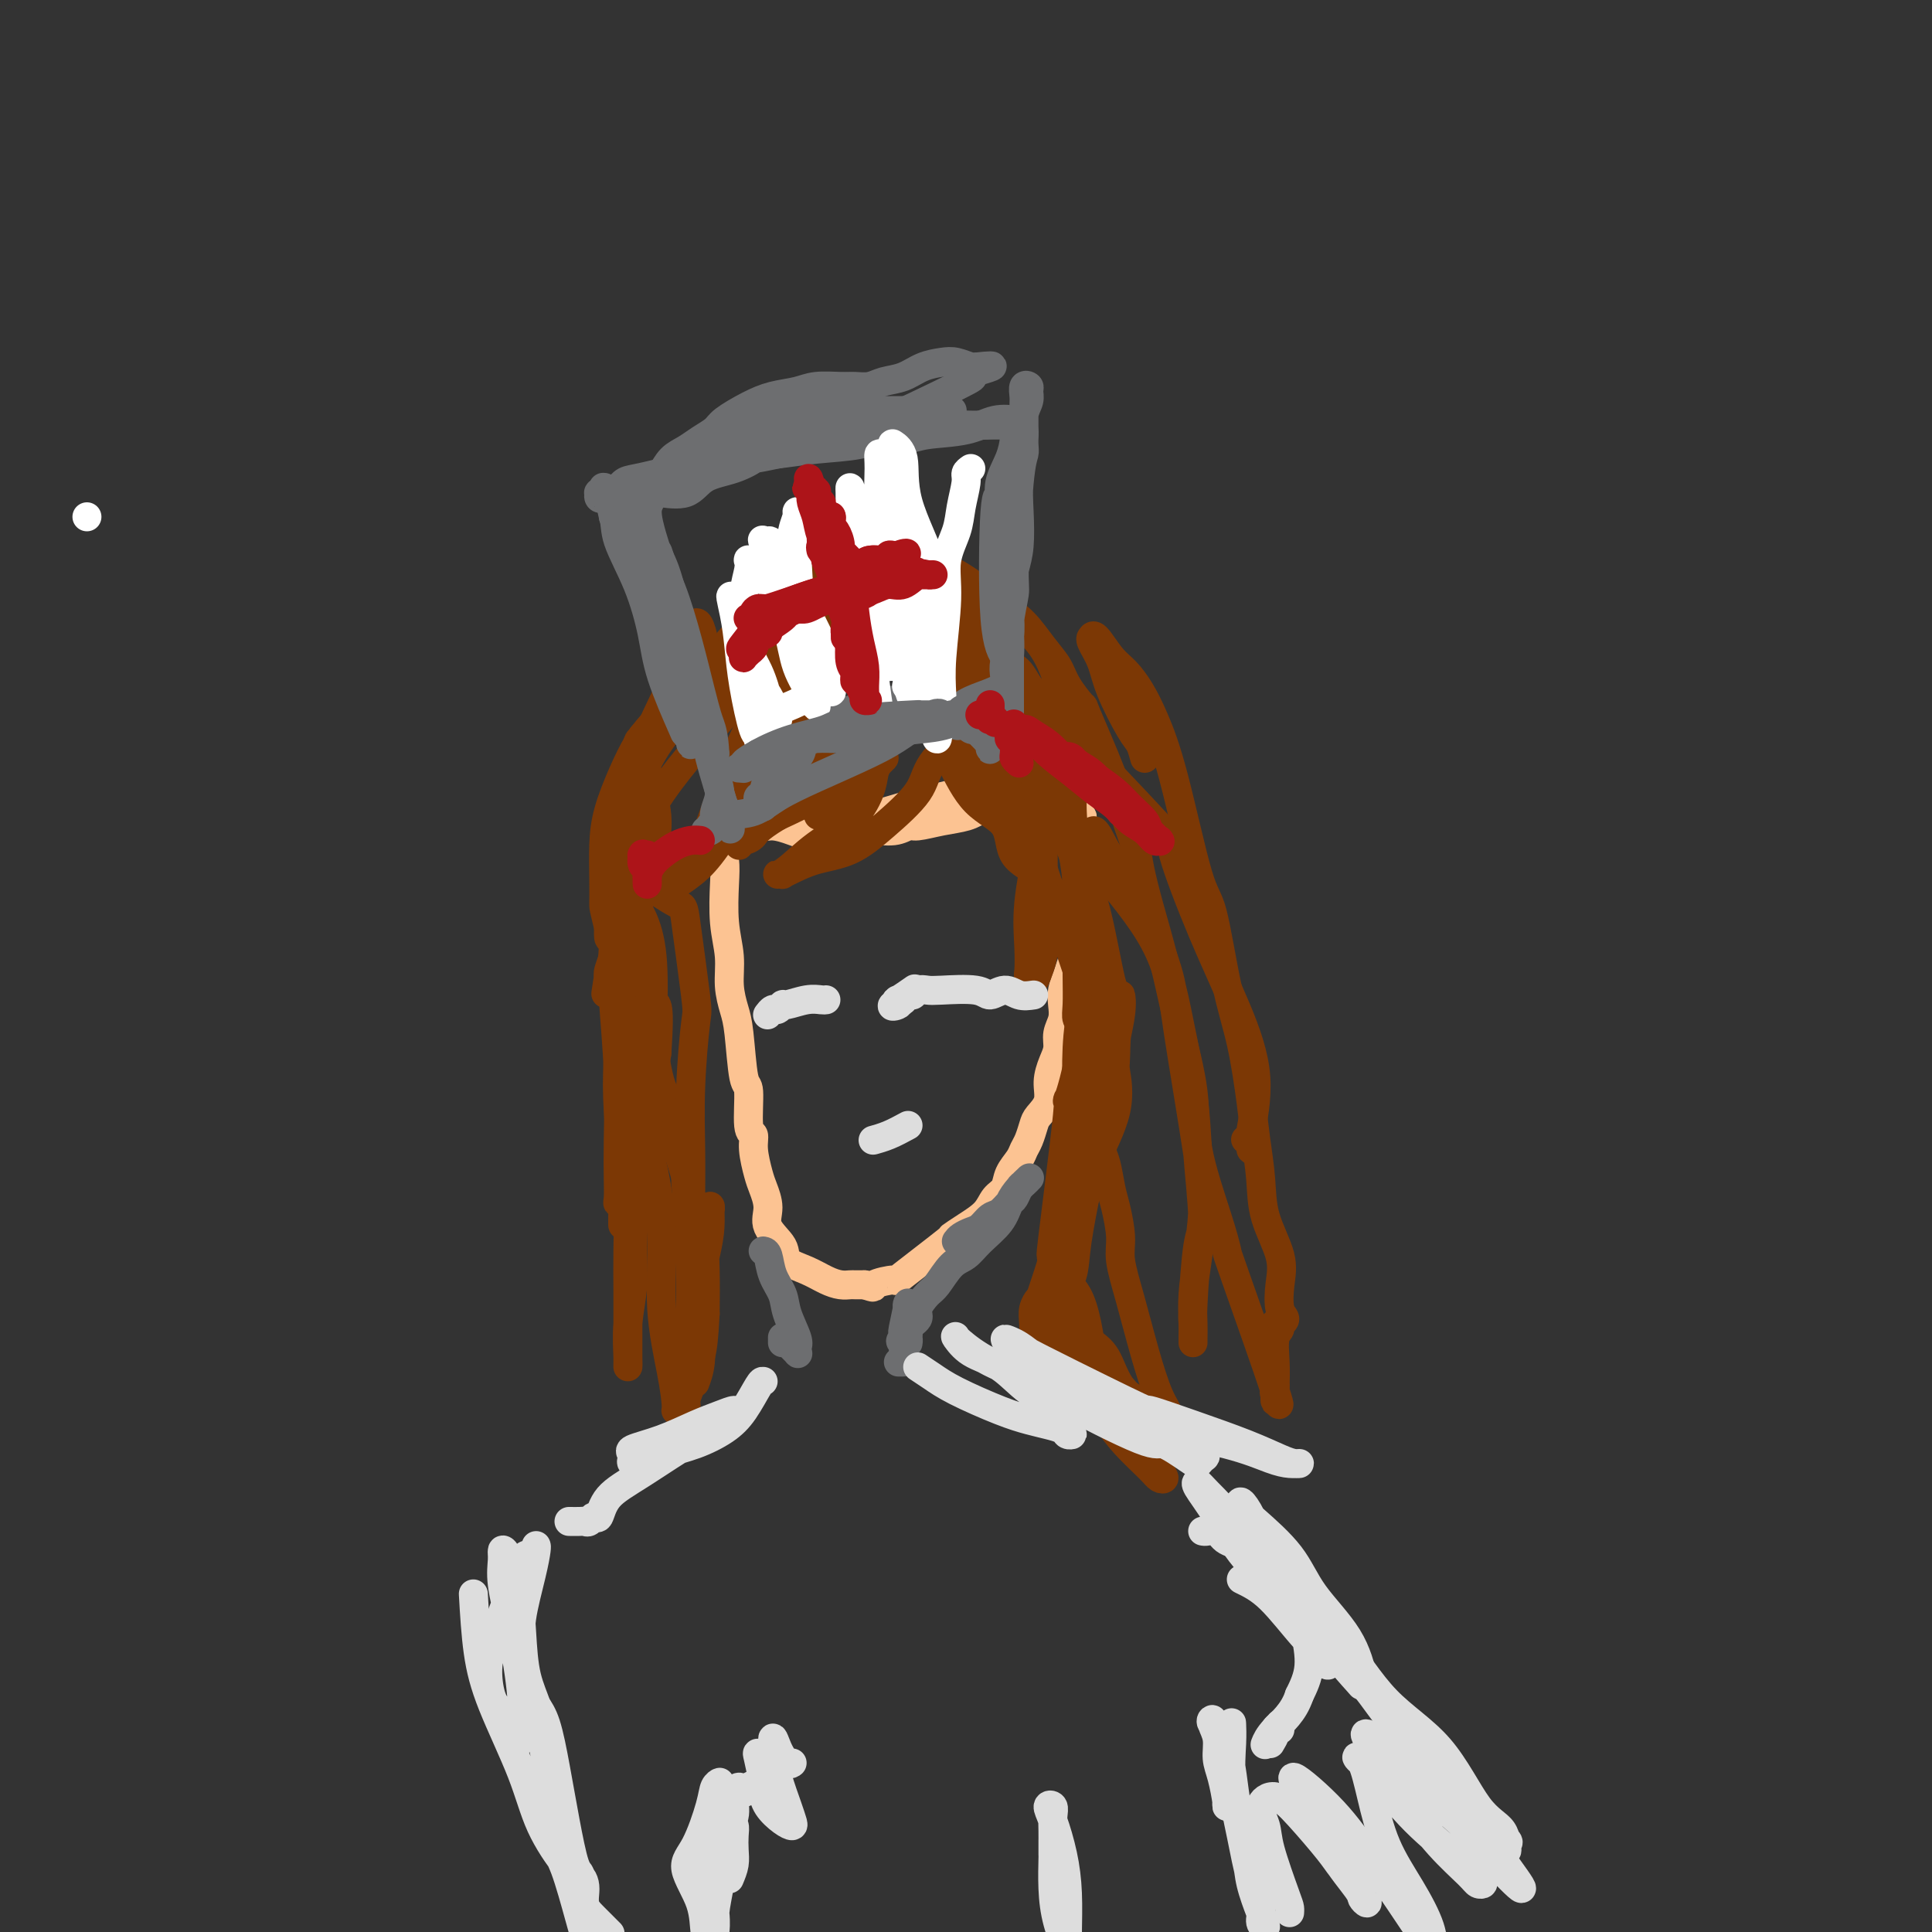 <svg viewBox='0 0 400 400' version='1.1' xmlns='http://www.w3.org/2000/svg' xmlns:xlink='http://www.w3.org/1999/xlink'><rect x="0" y="0" width="400" height="400" fill="#333333" stroke="none"/><g fill='none' stroke='#FCC392' stroke-width='6' stroke-linecap='round' stroke-linejoin='round'><path d='M148,169c-0.084,0.208 -0.167,0.416 0,1c0.167,0.584 0.585,1.543 1,3c0.415,1.457 0.828,3.410 1,5c0.172,1.590 0.101,2.817 0,5c-0.101,2.183 -0.234,5.323 0,8c0.234,2.677 0.836,4.890 1,7c0.164,2.110 -0.110,4.118 0,6c0.110,1.882 0.603,3.640 1,5c0.397,1.360 0.699,2.324 1,5c0.301,2.676 0.602,7.064 1,9c0.398,1.936 0.894,1.422 1,3c0.106,1.578 -0.179,5.250 0,7c0.179,1.750 0.823,1.577 1,2c0.177,0.423 -0.113,1.442 0,3c0.113,1.558 0.630,3.656 1,5c0.370,1.344 0.593,1.935 1,3c0.407,1.065 0.996,2.603 1,4c0.004,1.397 -0.579,2.654 0,4c0.579,1.346 2.318,2.781 3,4c0.682,1.219 0.305,2.221 1,3c0.695,0.779 2.462,1.333 4,2c1.538,0.667 2.849,1.447 4,2c1.151,0.553 2.144,0.880 3,1c0.856,0.120 1.577,0.032 2,0c0.423,-0.032 0.550,-0.009 1,0c0.450,0.009 1.225,0.005 2,0'/><path d='M179,266c2.679,0.848 1.377,0.467 2,0c0.623,-0.467 3.169,-1.020 4,-1c0.831,0.020 -0.055,0.613 2,-1c2.055,-1.613 7.050,-5.433 9,-7c1.950,-1.567 0.855,-0.880 1,-1c0.145,-0.120 1.529,-1.046 3,-2c1.471,-0.954 3.028,-1.936 4,-3c0.972,-1.064 1.360,-2.211 2,-3c0.640,-0.789 1.533,-1.222 2,-2c0.467,-0.778 0.507,-1.903 1,-3c0.493,-1.097 1.440,-2.166 2,-3c0.560,-0.834 0.732,-1.433 1,-2c0.268,-0.567 0.631,-1.102 1,-2c0.369,-0.898 0.742,-2.158 1,-3c0.258,-0.842 0.399,-1.264 1,-2c0.601,-0.736 1.663,-1.786 2,-3c0.337,-1.214 -0.049,-2.593 0,-4c0.049,-1.407 0.535,-2.841 1,-4c0.465,-1.159 0.908,-2.043 1,-3c0.092,-0.957 -0.169,-1.988 0,-3c0.169,-1.012 0.766,-2.004 1,-3c0.234,-0.996 0.104,-1.997 0,-3c-0.104,-1.003 -0.182,-2.010 0,-3c0.182,-0.990 0.623,-1.964 1,-3c0.377,-1.036 0.689,-2.132 1,-3c0.311,-0.868 0.619,-1.506 1,-3c0.381,-1.494 0.834,-3.844 1,-5c0.166,-1.156 0.045,-1.119 0,-2c-0.045,-0.881 -0.013,-2.680 0,-4c0.013,-1.320 0.006,-2.160 0,-3'/><path d='M224,182c1.083,-7.230 0.291,-2.304 0,-1c-0.291,1.304 -0.082,-1.012 0,-2c0.082,-0.988 0.036,-0.647 0,-2c-0.036,-1.353 -0.062,-4.400 0,-6c0.062,-1.600 0.214,-1.753 0,-2c-0.214,-0.247 -0.793,-0.589 -1,-1c-0.207,-0.411 -0.041,-0.891 0,-1c0.041,-0.109 -0.041,0.153 0,0c0.041,-0.153 0.207,-0.721 0,-1c-0.207,-0.279 -0.788,-0.271 -1,0c-0.212,0.271 -0.057,0.804 0,1c0.057,0.196 0.016,0.056 0,0c-0.016,-0.056 -0.008,-0.028 0,0'/><path d='M213,162c-0.746,0.386 -1.492,0.771 -2,1c-0.508,0.229 -0.777,0.300 -2,1c-1.223,0.700 -3.401,2.029 -5,3c-1.599,0.971 -2.618,1.585 -4,2c-1.382,0.415 -3.128,0.632 -5,1c-1.872,0.368 -3.869,0.887 -5,1c-1.131,0.113 -1.394,-0.179 -2,0c-0.606,0.179 -1.554,0.830 -3,1c-1.446,0.170 -3.391,-0.141 -5,0c-1.609,0.141 -2.882,0.733 -5,1c-2.118,0.267 -5.082,0.208 -7,0c-1.918,-0.208 -2.790,-0.564 -4,-1c-1.210,-0.436 -2.758,-0.953 -4,-1c-1.242,-0.047 -2.179,0.376 -3,0c-0.821,-0.376 -1.525,-1.550 -2,-2c-0.475,-0.450 -0.719,-0.177 -1,0c-0.281,0.177 -0.597,0.258 -1,0c-0.403,-0.258 -0.893,-0.854 -1,-1c-0.107,-0.146 0.167,0.157 0,0c-0.167,-0.157 -0.777,-0.774 -1,-1c-0.223,-0.226 -0.060,-0.061 0,0c0.060,0.061 0.017,0.017 0,0c-0.017,-0.017 -0.009,-0.009 0,0'/><path d='M151,167c-3.743,-0.993 -1.100,-0.477 0,0c1.100,0.477 0.655,0.914 0,1c-0.655,0.086 -1.522,-0.178 2,0c3.522,0.178 11.433,0.798 15,1c3.567,0.202 2.790,-0.014 4,0c1.210,0.014 4.406,0.259 7,0c2.594,-0.259 4.587,-1.022 8,-2c3.413,-0.978 8.245,-2.169 12,-3c3.755,-0.831 6.434,-1.301 9,-2c2.566,-0.699 5.019,-1.628 6,-2c0.981,-0.372 0.491,-0.186 0,0'/></g>
<g fill='none' stroke='#7C3805' stroke-width='6' stroke-linecap='round' stroke-linejoin='round'><path d='M188,131c-0.010,-0.278 -0.020,-0.556 0,0c0.020,0.556 0.070,1.946 0,3c-0.070,1.054 -0.260,1.772 0,3c0.260,1.228 0.969,2.965 1,4c0.031,1.035 -0.615,1.369 0,3c0.615,1.631 2.490,4.558 4,7c1.510,2.442 2.656,4.400 4,7c1.344,2.600 2.885,5.844 5,8c2.115,2.156 4.804,3.225 6,5c1.196,1.775 0.899,4.255 2,6c1.101,1.745 3.601,2.755 5,4c1.399,1.245 1.696,2.724 2,4c0.304,1.276 0.616,2.349 1,3c0.384,0.651 0.840,0.880 1,1c0.160,0.120 0.024,0.130 0,0c-0.024,-0.130 0.064,-0.399 0,-1c-0.064,-0.601 -0.281,-1.534 -1,-3c-0.719,-1.466 -1.941,-3.465 -3,-5c-1.059,-1.535 -1.956,-2.607 -4,-6c-2.044,-3.393 -5.233,-9.107 -7,-12c-1.767,-2.893 -2.110,-2.964 -3,-4c-0.890,-1.036 -2.328,-3.035 -3,-5c-0.672,-1.965 -0.579,-3.895 -1,-5c-0.421,-1.105 -1.356,-1.384 -2,-2c-0.644,-0.616 -0.997,-1.567 -1,-2c-0.003,-0.433 0.345,-0.347 1,0c0.655,0.347 1.616,0.956 3,2c1.384,1.044 3.192,2.522 5,4'/><path d='M203,150c2.266,1.246 3.930,2.362 6,7c2.070,4.638 4.545,12.798 5,15c0.455,2.202 -1.112,-1.554 1,5c2.112,6.554 7.901,23.417 10,30c2.099,6.583 0.506,2.886 0,2c-0.506,-0.886 0.075,1.037 0,2c-0.075,0.963 -0.805,0.964 -1,1c-0.195,0.036 0.144,0.106 0,0c-0.144,-0.106 -0.770,-0.389 -1,-1c-0.230,-0.611 -0.063,-1.549 0,-3c0.063,-1.451 0.022,-3.417 0,-6c-0.022,-2.583 -0.025,-5.785 0,-9c0.025,-3.215 0.078,-6.442 0,-9c-0.078,-2.558 -0.288,-4.448 -1,-8c-0.712,-3.552 -1.925,-8.767 -3,-13c-1.075,-4.233 -2.013,-7.485 -3,-10c-0.987,-2.515 -2.022,-4.295 -3,-6c-0.978,-1.705 -1.898,-3.336 -4,-5c-2.102,-1.664 -5.386,-3.360 -8,-5c-2.614,-1.640 -4.557,-3.224 -6,-4c-1.443,-0.776 -2.385,-0.742 -3,-1c-0.615,-0.258 -0.902,-0.806 -1,-1c-0.098,-0.194 -0.008,-0.034 0,0c0.008,0.034 -0.066,-0.057 0,0c0.066,0.057 0.272,0.264 1,1c0.728,0.736 1.979,2.001 3,3c1.021,0.999 1.813,1.730 3,3c1.187,1.270 2.768,3.077 4,5c1.232,1.923 2.116,3.961 3,6'/><path d='M205,149c2.645,4.247 2.756,6.365 3,9c0.244,2.635 0.619,5.789 1,8c0.381,2.211 0.768,3.481 1,5c0.232,1.519 0.308,3.286 0,3c-0.308,-0.286 -0.999,-2.627 -2,-5c-1.001,-2.373 -2.310,-4.779 -3,-7c-0.690,-2.221 -0.761,-4.256 -1,-6c-0.239,-1.744 -0.645,-3.195 -1,-4c-0.355,-0.805 -0.657,-0.963 -1,-1c-0.343,-0.037 -0.726,0.047 -1,0c-0.274,-0.047 -0.440,-0.223 -2,1c-1.560,1.223 -4.513,3.846 -6,6c-1.487,2.154 -1.508,3.837 -3,6c-1.492,2.163 -4.457,4.804 -7,7c-2.543,2.196 -4.666,3.947 -7,5c-2.334,1.053 -4.879,1.406 -7,2c-2.121,0.594 -3.819,1.427 -5,2c-1.181,0.573 -1.845,0.884 -2,1c-0.155,0.116 0.198,0.035 0,0c-0.198,-0.035 -0.946,-0.025 -1,0c-0.054,0.025 0.587,0.064 2,-1c1.413,-1.064 3.597,-3.230 6,-5c2.403,-1.770 5.026,-3.143 7,-5c1.974,-1.857 3.300,-4.197 4,-6c0.700,-1.803 0.775,-3.067 1,-4c0.225,-0.933 0.602,-1.535 1,-2c0.398,-0.465 0.818,-0.795 1,-1c0.182,-0.205 0.126,-0.286 -2,1c-2.126,1.286 -6.322,3.939 -10,6c-3.678,2.061 -6.839,3.531 -10,5'/><path d='M161,169c-4.432,2.695 -4.512,3.433 -5,4c-0.488,0.567 -1.386,0.963 -2,1c-0.614,0.037 -0.945,-0.285 -1,0c-0.055,0.285 0.168,1.176 0,1c-0.168,-0.176 -0.725,-1.418 -1,-3c-0.275,-1.582 -0.266,-3.503 0,-5c0.266,-1.497 0.790,-2.571 1,-3c0.210,-0.429 0.105,-0.215 0,0'/><path d='M184,133c-0.609,-0.417 -1.217,-0.834 -2,-1c-0.783,-0.166 -1.739,-0.082 -5,1c-3.261,1.082 -8.825,3.160 -13,5c-4.175,1.840 -6.959,3.440 -9,5c-2.041,1.560 -3.337,3.078 -5,5c-1.663,1.922 -3.692,4.248 -6,7c-2.308,2.752 -4.895,5.929 -7,9c-2.105,3.071 -3.727,6.036 -5,8c-1.273,1.964 -2.198,2.926 -3,4c-0.802,1.074 -1.481,2.262 -2,4c-0.519,1.738 -0.876,4.028 -1,6c-0.124,1.972 -0.013,3.625 0,5c0.013,1.375 -0.071,2.472 0,3c0.071,0.528 0.298,0.486 1,0c0.702,-0.486 1.880,-1.418 3,-3c1.120,-1.582 2.181,-3.816 3,-6c0.819,-2.184 1.396,-4.319 2,-7c0.604,-2.681 1.235,-5.909 1,-9c-0.235,-3.091 -1.335,-6.043 -2,-9c-0.665,-2.957 -0.895,-5.917 -1,-7c-0.105,-1.083 -0.085,-0.290 0,0c0.085,0.290 0.233,0.075 0,0c-0.233,-0.075 -0.849,-0.010 -1,1c-0.151,1.010 0.163,2.966 0,6c-0.163,3.034 -0.803,7.147 -1,11c-0.197,3.853 0.050,7.445 0,12c-0.050,4.555 -0.398,10.072 0,15c0.398,4.928 1.542,9.265 2,13c0.458,3.735 0.229,6.867 0,10'/><path d='M133,221c-0.025,11.821 -0.087,7.375 0,7c0.087,-0.375 0.324,3.322 0,6c-0.324,2.678 -1.208,4.338 -1,5c0.208,0.662 1.507,0.325 2,0c0.493,-0.325 0.179,-0.639 0,-2c-0.179,-1.361 -0.223,-3.771 0,-8c0.223,-4.229 0.712,-10.278 1,-16c0.288,-5.722 0.375,-11.116 0,-15c-0.375,-3.884 -1.211,-6.258 -2,-8c-0.789,-1.742 -1.533,-2.852 -2,-3c-0.467,-0.148 -0.659,0.668 -1,1c-0.341,0.332 -0.830,0.182 -1,1c-0.170,0.818 -0.021,2.604 0,5c0.021,2.396 -0.086,5.401 1,10c1.086,4.599 3.367,10.790 5,16c1.633,5.210 2.619,9.437 4,14c1.381,4.563 3.156,9.462 4,14c0.844,4.538 0.758,8.716 1,12c0.242,3.284 0.811,5.675 1,8c0.189,2.325 -0.002,4.583 0,7c0.002,2.417 0.197,4.994 0,7c-0.197,2.006 -0.786,3.441 -1,4c-0.214,0.559 -0.053,0.244 0,0c0.053,-0.244 -0.003,-0.415 0,-1c0.003,-0.585 0.064,-1.584 0,-3c-0.064,-1.416 -0.255,-3.250 0,-5c0.255,-1.750 0.955,-3.418 1,-5c0.045,-1.582 -0.565,-3.080 -1,-5c-0.435,-1.920 -0.696,-4.263 -1,-8c-0.304,-3.737 -0.652,-8.869 -1,-14'/><path d='M142,245c-0.314,-8.695 -0.098,-9.931 -1,-12c-0.902,-2.069 -2.921,-4.971 -4,-8c-1.079,-3.029 -1.217,-6.184 -2,-8c-0.783,-1.816 -2.210,-2.294 -4,-7c-1.790,-4.706 -3.942,-13.641 -5,-18c-1.058,-4.359 -1.021,-4.142 -1,-5c0.021,-0.858 0.025,-2.792 0,-5c-0.025,-2.208 -0.079,-4.691 0,-7c0.079,-2.309 0.293,-4.446 1,-7c0.707,-2.554 1.909,-5.527 3,-8c1.091,-2.473 2.071,-4.445 3,-6c0.929,-1.555 1.806,-2.691 3,-4c1.194,-1.309 2.703,-2.791 4,-4c1.297,-1.209 2.380,-2.146 4,-4c1.620,-1.854 3.775,-4.626 5,-6c1.225,-1.374 1.518,-1.349 2,-2c0.482,-0.651 1.151,-1.978 3,-3c1.849,-1.022 4.878,-1.738 6,-2c1.122,-0.262 0.335,-0.071 3,0c2.665,0.071 8.780,0.021 12,0c3.220,-0.021 3.544,-0.012 4,0c0.456,0.012 1.044,0.029 1,0c-0.044,-0.029 -0.719,-0.104 -1,0c-0.281,0.104 -0.169,0.387 -2,1c-1.831,0.613 -5.607,1.557 -9,3c-3.393,1.443 -6.404,3.387 -9,5c-2.596,1.613 -4.776,2.896 -8,5c-3.224,2.104 -7.493,5.030 -10,7c-2.507,1.970 -3.254,2.985 -4,4'/><path d='M136,154c-7.791,5.105 -6.267,5.369 -6,7c0.267,1.631 -0.723,4.630 -1,7c-0.277,2.370 0.159,4.110 0,6c-0.159,1.890 -0.915,3.931 -1,10c-0.085,6.069 0.499,16.165 1,21c0.501,4.835 0.920,4.409 1,5c0.080,0.591 -0.177,2.198 0,5c0.177,2.802 0.790,6.798 1,10c0.210,3.202 0.019,5.610 0,8c-0.019,2.390 0.135,4.764 0,6c-0.135,1.236 -0.558,1.335 -1,2c-0.442,0.665 -0.903,1.895 -1,3c-0.097,1.105 0.170,2.084 0,3c-0.170,0.916 -0.777,1.768 -1,2c-0.223,0.232 -0.063,-0.157 0,-1c0.063,-0.843 0.030,-2.142 0,-4c-0.030,-1.858 -0.056,-4.276 0,-8c0.056,-3.724 0.196,-8.755 0,-14c-0.196,-5.245 -0.727,-10.703 -1,-15c-0.273,-4.297 -0.289,-7.431 0,-11c0.289,-3.569 0.884,-7.573 1,-11c0.116,-3.427 -0.245,-6.277 0,-9c0.245,-2.723 1.098,-5.320 2,-8c0.902,-2.680 1.855,-5.443 3,-8c1.145,-2.557 2.484,-4.909 4,-7c1.516,-2.091 3.209,-3.923 5,-5c1.791,-1.077 3.682,-1.399 5,-2c1.318,-0.601 2.065,-1.481 3,-2c0.935,-0.519 2.060,-0.678 4,-1c1.940,-0.322 4.697,-0.806 7,-1c2.303,-0.194 4.151,-0.097 6,0'/><path d='M167,142c4.551,-0.916 3.429,-0.205 3,0c-0.429,0.205 -0.165,-0.094 0,0c0.165,0.094 0.232,0.581 0,1c-0.232,0.419 -0.764,0.768 -4,5c-3.236,4.232 -9.175,12.345 -12,16c-2.825,3.655 -2.535,2.853 -3,4c-0.465,1.147 -1.683,4.245 -3,6c-1.317,1.755 -2.731,2.169 -4,3c-1.269,0.831 -2.391,2.081 -3,3c-0.609,0.919 -0.705,1.509 -1,2c-0.295,0.491 -0.791,0.883 -1,1c-0.209,0.117 -0.133,-0.043 0,0c0.133,0.043 0.323,0.288 1,0c0.677,-0.288 1.842,-1.109 3,-2c1.158,-0.891 2.308,-1.852 4,-4c1.692,-2.148 3.925,-5.481 5,-8c1.075,-2.519 0.991,-4.222 1,-5c0.009,-0.778 0.111,-0.632 0,0c-0.111,0.632 -0.436,1.749 -1,3c-0.564,1.251 -1.367,2.637 -2,4c-0.633,1.363 -1.096,2.703 -2,4c-0.904,1.297 -2.249,2.553 -3,3c-0.751,0.447 -0.909,0.087 -1,0c-0.091,-0.087 -0.117,0.099 0,0c0.117,-0.099 0.376,-0.482 1,-2c0.624,-1.518 1.612,-4.172 3,-8c1.388,-3.828 3.176,-8.830 5,-13c1.824,-4.170 3.683,-7.507 5,-10c1.317,-2.493 2.090,-4.141 5,-7c2.910,-2.859 7.955,-6.930 13,-11'/><path d='M176,127c3.023,-3.015 1.582,-1.551 3,-1c1.418,0.551 5.695,0.191 7,0c1.305,-0.191 -0.363,-0.213 1,0c1.363,0.213 5.755,0.662 8,1c2.245,0.338 2.342,0.566 4,2c1.658,1.434 4.878,4.074 7,6c2.122,1.926 3.146,3.136 4,5c0.854,1.864 1.539,4.381 2,6c0.461,1.619 0.698,2.339 1,4c0.302,1.661 0.669,4.261 1,7c0.331,2.739 0.624,5.616 1,8c0.376,2.384 0.834,4.276 1,6c0.166,1.724 0.042,3.280 0,5c-0.042,1.720 0.000,3.604 0,6c-0.000,2.396 -0.042,5.304 0,8c0.042,2.696 0.169,5.181 0,7c-0.169,1.819 -0.633,2.972 -1,4c-0.367,1.028 -0.636,1.929 -1,2c-0.364,0.071 -0.823,-0.690 -1,-1c-0.177,-0.310 -0.071,-0.169 0,-1c0.071,-0.831 0.107,-2.633 0,-5c-0.107,-2.367 -0.355,-5.297 0,-9c0.355,-3.703 1.315,-8.177 2,-12c0.685,-3.823 1.097,-6.995 2,-10c0.903,-3.005 2.297,-5.842 3,-7c0.703,-1.158 0.714,-0.635 1,0c0.286,0.635 0.847,1.383 1,3c0.153,1.617 -0.103,4.104 0,7c0.103,2.896 0.566,6.203 1,10c0.434,3.797 0.838,8.085 1,12c0.162,3.915 0.081,7.458 0,11'/><path d='M224,201c0.679,8.110 0.376,6.885 0,8c-0.376,1.115 -0.826,4.569 -1,8c-0.174,3.431 -0.071,6.839 0,10c0.071,3.161 0.109,6.073 0,8c-0.109,1.927 -0.366,2.867 0,4c0.366,1.133 1.354,2.459 2,3c0.646,0.541 0.949,0.298 1,0c0.051,-0.298 -0.151,-0.652 0,-1c0.151,-0.348 0.653,-0.690 1,-2c0.347,-1.310 0.538,-3.588 1,-7c0.462,-3.412 1.197,-7.959 2,-12c0.803,-4.041 1.676,-7.575 2,-10c0.324,-2.425 0.100,-3.739 0,-4c-0.100,-0.261 -0.075,0.532 0,1c0.075,0.468 0.200,0.612 0,2c-0.200,1.388 -0.726,4.021 -1,7c-0.274,2.979 -0.296,6.303 -1,10c-0.704,3.697 -2.090,7.767 -3,11c-0.910,3.233 -1.343,5.630 -2,9c-0.657,3.370 -1.538,7.714 -2,11c-0.462,3.286 -0.506,5.516 -1,7c-0.494,1.484 -1.439,2.223 -2,3c-0.561,0.777 -0.739,1.591 -1,3c-0.261,1.409 -0.606,3.412 -1,5c-0.394,1.588 -0.838,2.760 -1,4c-0.162,1.240 -0.044,2.549 0,3c0.044,0.451 0.012,0.045 0,0c-0.012,-0.045 -0.003,0.273 0,0c0.003,-0.273 0.002,-1.136 0,-2'/><path d='M217,280c-2.487,10.184 -1.206,-1.357 -1,-6c0.206,-4.643 -0.663,-2.388 -1,-2c-0.337,0.388 -0.143,-1.092 0,-2c0.143,-0.908 0.234,-1.244 0,-1c-0.234,0.244 -0.795,1.068 -1,2c-0.205,0.932 -0.055,1.973 0,3c0.055,1.027 0.016,2.040 0,3c-0.016,0.960 -0.007,1.866 0,2c0.007,0.134 0.013,-0.504 0,-1c-0.013,-0.496 -0.047,-0.849 0,-2c0.047,-1.151 0.173,-3.101 1,-6c0.827,-2.899 2.354,-6.747 4,-13c1.646,-6.253 3.412,-14.910 4,-19c0.588,-4.090 -0.000,-3.612 0,-5c0.000,-1.388 0.590,-4.643 1,-8c0.410,-3.357 0.641,-6.818 1,-10c0.359,-3.182 0.848,-6.086 1,-9c0.152,-2.914 -0.032,-5.838 0,-9c0.032,-3.162 0.279,-6.563 0,-10c-0.279,-3.437 -1.083,-6.910 -2,-10c-0.917,-3.090 -1.946,-5.797 -3,-9c-1.054,-3.203 -2.134,-6.901 -3,-10c-0.866,-3.099 -1.518,-5.597 -3,-8c-1.482,-2.403 -3.794,-4.711 -7,-7c-3.206,-2.289 -7.305,-4.561 -10,-6c-2.695,-1.439 -3.987,-2.046 -6,-3c-2.013,-0.954 -4.746,-2.256 -6,-3c-1.254,-0.744 -1.030,-0.931 -1,-1c0.030,-0.069 -0.134,-0.020 0,0c0.134,0.020 0.567,0.010 1,0'/><path d='M186,130c-4.243,-2.638 -0.350,0.767 1,2c1.350,1.233 0.157,0.292 1,1c0.843,0.708 3.723,3.064 5,4c1.277,0.936 0.950,0.453 5,4c4.050,3.547 12.478,11.122 16,15c3.522,3.878 2.140,4.057 2,5c-0.140,0.943 0.964,2.651 2,5c1.036,2.349 2.004,5.341 3,8c0.996,2.659 2.018,4.986 3,7c0.982,2.014 1.922,3.715 3,8c1.078,4.285 2.293,11.155 3,14c0.707,2.845 0.907,1.665 1,4c0.093,2.335 0.079,8.185 0,11c-0.079,2.815 -0.223,2.596 0,4c0.223,1.404 0.813,4.432 0,8c-0.813,3.568 -3.030,7.675 -4,10c-0.970,2.325 -0.695,2.866 -1,4c-0.305,1.134 -1.192,2.861 -2,6c-0.808,3.139 -1.537,7.690 -2,10c-0.463,2.310 -0.659,2.379 -1,3c-0.341,0.621 -0.825,1.792 -1,3c-0.175,1.208 -0.040,2.452 0,3c0.040,0.548 -0.015,0.401 0,0c0.015,-0.401 0.099,-1.055 0,-1c-0.099,0.055 -0.380,0.819 0,-4c0.380,-4.819 1.422,-15.219 2,-20c0.578,-4.781 0.691,-3.941 1,-7c0.309,-3.059 0.814,-10.016 1,-13c0.186,-2.984 0.053,-1.995 0,-2c-0.053,-0.005 -0.027,-1.002 0,-2'/><path d='M224,220c0.527,-7.836 -0.157,-2.925 -1,1c-0.843,3.925 -1.845,6.864 -2,7c-0.155,0.136 0.537,-2.529 0,3c-0.537,5.529 -2.302,19.254 -3,25c-0.698,5.746 -0.328,3.515 0,4c0.328,0.485 0.613,3.687 1,6c0.387,2.313 0.877,3.738 1,6c0.123,2.262 -0.122,5.360 0,8c0.122,2.640 0.610,4.822 1,6c0.390,1.178 0.683,1.351 1,2c0.317,0.649 0.657,1.775 1,2c0.343,0.225 0.689,-0.449 1,-1c0.311,-0.551 0.585,-0.978 1,-2c0.415,-1.022 0.969,-2.639 1,-5c0.031,-2.361 -0.461,-5.468 -1,-8c-0.539,-2.532 -1.127,-4.491 -2,-6c-0.873,-1.509 -2.033,-2.568 -3,-3c-0.967,-0.432 -1.741,-0.235 -2,0c-0.259,0.235 -0.005,0.509 0,1c0.005,0.491 -0.241,1.200 0,3c0.241,1.800 0.968,4.692 2,8c1.032,3.308 2.370,7.033 4,10c1.630,2.967 3.552,5.174 5,7c1.448,1.826 2.423,3.269 4,5c1.577,1.731 3.755,3.750 5,5c1.245,1.250 1.557,1.733 2,2c0.443,0.267 1.016,0.319 1,0c-0.016,-0.319 -0.620,-1.009 -1,-2c-0.380,-0.991 -0.537,-2.283 -1,-4c-0.463,-1.717 -1.231,-3.858 -2,-6'/><path d='M237,294c-1.457,-3.122 -3.599,-4.927 -5,-7c-1.401,-2.073 -2.061,-4.413 -3,-6c-0.939,-1.587 -2.156,-2.419 -3,-3c-0.844,-0.581 -1.317,-0.909 0,1c1.317,1.909 4.422,6.057 6,8c1.578,1.943 1.629,1.682 2,2c0.371,0.318 1.061,1.215 2,2c0.939,0.785 2.127,1.457 3,2c0.873,0.543 1.430,0.956 2,1c0.570,0.044 1.154,-0.280 1,-1c-0.154,-0.720 -1.046,-1.835 -2,-4c-0.954,-2.165 -1.972,-5.381 -3,-9c-1.028,-3.619 -2.068,-7.642 -3,-11c-0.932,-3.358 -1.755,-6.051 -2,-8c-0.245,-1.949 0.089,-3.153 0,-5c-0.089,-1.847 -0.600,-4.337 -1,-6c-0.400,-1.663 -0.687,-2.499 -1,-4c-0.313,-1.501 -0.652,-3.666 -1,-5c-0.348,-1.334 -0.706,-1.836 -1,-3c-0.294,-1.164 -0.525,-2.989 -1,-5c-0.475,-2.011 -1.192,-4.206 -1,-7c0.192,-2.794 1.295,-6.187 2,-10c0.705,-3.813 1.012,-8.048 1,-11c-0.012,-2.952 -0.343,-4.622 -1,-7c-0.657,-2.378 -1.640,-5.465 -2,-8c-0.360,-2.535 -0.096,-4.519 0,-7c0.096,-2.481 0.026,-5.459 0,-7c-0.026,-1.541 -0.007,-1.646 0,-2c0.007,-0.354 0.002,-0.958 0,-1c-0.002,-0.042 -0.001,0.479 0,1'/><path d='M226,174c0.038,-4.524 1.632,-0.336 3,2c1.368,2.336 2.510,2.818 4,5c1.490,2.182 3.328,6.064 5,10c1.672,3.936 3.177,7.926 4,11c0.823,3.074 0.963,5.233 2,12c1.037,6.767 2.971,18.141 4,25c1.029,6.859 1.151,9.203 1,12c-0.151,2.797 -0.576,6.045 -1,9c-0.424,2.955 -0.846,5.615 -1,8c-0.154,2.385 -0.041,4.494 0,6c0.041,1.506 0.011,2.407 0,3c-0.011,0.593 -0.004,0.877 0,1c0.004,0.123 0.004,0.086 0,0c-0.004,-0.086 -0.010,-0.220 0,-1c0.010,-0.780 0.038,-2.207 0,-3c-0.038,-0.793 -0.141,-0.952 0,-4c0.141,-3.048 0.526,-8.986 1,-12c0.474,-3.014 1.035,-3.103 1,-6c-0.035,-2.897 -0.667,-8.602 -1,-13c-0.333,-4.398 -0.367,-7.488 -1,-12c-0.633,-4.512 -1.865,-10.444 -3,-16c-1.135,-5.556 -2.175,-10.736 -5,-16c-2.825,-5.264 -7.437,-10.612 -11,-15c-3.563,-4.388 -6.079,-7.817 -8,-11c-1.921,-3.183 -3.247,-6.121 -4,-9c-0.753,-2.879 -0.934,-5.700 -1,-8c-0.066,-2.300 -0.018,-4.081 0,-5c0.018,-0.919 0.005,-0.978 0,-1c-0.005,-0.022 -0.001,-0.006 0,0c0.001,0.006 0.001,0.003 0,0'/><path d='M215,146c-0.751,-3.478 -0.129,-0.674 1,1c1.129,1.674 2.764,2.219 3,2c0.236,-0.219 -0.927,-1.202 3,3c3.927,4.202 12.945,13.587 17,18c4.055,4.413 3.145,3.852 4,7c0.855,3.148 3.473,10.004 6,16c2.527,5.996 4.964,11.132 7,16c2.036,4.868 3.671,9.470 4,14c0.329,4.530 -0.648,8.990 -1,11c-0.352,2.010 -0.081,1.572 0,2c0.081,0.428 -0.030,1.723 0,2c0.030,0.277 0.200,-0.464 0,-1c-0.200,-0.536 -0.772,-0.867 -1,-1c-0.228,-0.133 -0.114,-0.066 0,0'/><path d='M237,157c-0.306,-1.130 -0.611,-2.261 -1,-3c-0.389,-0.739 -0.861,-1.088 -2,-3c-1.139,-1.912 -2.947,-5.387 -4,-8c-1.053,-2.613 -1.353,-4.364 -2,-6c-0.647,-1.636 -1.643,-3.158 -2,-4c-0.357,-0.842 -0.077,-1.006 0,-1c0.077,0.006 -0.051,0.180 0,0c0.051,-0.180 0.281,-0.716 1,0c0.719,0.716 1.926,2.684 3,4c1.074,1.316 2.013,1.981 3,3c0.987,1.019 2.021,2.391 3,4c0.979,1.609 1.903,3.455 3,6c1.097,2.545 2.366,5.787 4,12c1.634,6.213 3.632,15.395 5,20c1.368,4.605 2.107,4.634 3,8c0.893,3.366 1.942,10.071 3,15c1.058,4.929 2.127,8.083 3,12c0.873,3.917 1.552,8.598 2,12c0.448,3.402 0.667,5.525 1,8c0.333,2.475 0.782,5.304 1,8c0.218,2.696 0.207,5.261 1,8c0.793,2.739 2.392,5.652 3,8c0.608,2.348 0.224,4.131 0,6c-0.224,1.869 -0.290,3.824 0,5c0.290,1.176 0.935,1.573 1,2c0.065,0.427 -0.452,0.886 -1,1c-0.548,0.114 -1.128,-0.116 -1,0c0.128,0.116 0.962,0.577 1,1c0.038,0.423 -0.721,0.806 -1,2c-0.279,1.194 -0.080,3.198 0,5c0.080,1.802 0.040,3.401 0,5'/><path d='M264,287c-0.122,4.708 0.073,2.978 0,2c-0.073,-0.978 -0.416,-1.205 0,0c0.416,1.205 1.589,3.842 0,-1c-1.589,-4.842 -5.940,-17.162 -8,-23c-2.060,-5.838 -1.829,-5.192 -2,-6c-0.171,-0.808 -0.744,-3.068 -2,-7c-1.256,-3.932 -3.193,-9.536 -4,-14c-0.807,-4.464 -0.482,-7.789 -1,-12c-0.518,-4.211 -1.878,-9.307 -3,-14c-1.122,-4.693 -2.005,-8.983 -3,-13c-0.995,-4.017 -2.101,-7.760 -3,-11c-0.899,-3.240 -1.590,-5.976 -2,-8c-0.410,-2.024 -0.538,-3.334 -1,-5c-0.462,-1.666 -1.258,-3.688 -2,-6c-0.742,-2.312 -1.430,-4.915 -3,-9c-1.570,-4.085 -4.023,-9.652 -5,-12c-0.977,-2.348 -0.480,-1.479 -1,-2c-0.520,-0.521 -2.058,-2.434 -3,-4c-0.942,-1.566 -1.288,-2.785 -2,-4c-0.712,-1.215 -1.791,-2.427 -3,-4c-1.209,-1.573 -2.550,-3.507 -4,-5c-1.450,-1.493 -3.010,-2.544 -5,-4c-1.990,-1.456 -4.412,-3.318 -7,-5c-2.588,-1.682 -5.343,-3.183 -8,-4c-2.657,-0.817 -5.215,-0.948 -7,-1c-1.785,-0.052 -2.797,-0.025 -4,0c-1.203,0.025 -2.599,0.048 -4,0c-1.401,-0.048 -2.809,-0.168 -4,0c-1.191,0.168 -2.167,0.622 -3,1c-0.833,0.378 -1.524,0.679 -2,1c-0.476,0.321 -0.738,0.660 -1,1'/><path d='M167,118c-2.829,0.459 -0.900,0.108 0,0c0.900,-0.108 0.772,0.027 1,0c0.228,-0.027 0.813,-0.214 2,0c1.187,0.214 2.975,0.831 4,1c1.025,0.169 1.288,-0.109 2,0c0.712,0.109 1.873,0.604 0,1c-1.873,0.396 -6.779,0.691 -10,2c-3.221,1.309 -4.758,3.632 -7,6c-2.242,2.368 -5.189,4.783 -7,7c-1.811,2.217 -2.484,4.237 -3,6c-0.516,1.763 -0.873,3.270 -1,4c-0.127,0.730 -0.024,0.683 0,1c0.024,0.317 -0.031,0.999 0,1c0.031,0.001 0.149,-0.679 0,-1c-0.149,-0.321 -0.565,-0.283 -1,-1c-0.435,-0.717 -0.890,-2.189 -1,-4c-0.110,-1.811 0.124,-3.962 0,-6c-0.124,-2.038 -0.605,-3.963 -1,-5c-0.395,-1.037 -0.704,-1.186 -1,-1c-0.296,0.186 -0.579,0.706 -1,2c-0.421,1.294 -0.981,3.361 -2,6c-1.019,2.639 -2.498,5.848 -4,9c-1.502,3.152 -3.029,6.246 -4,10c-0.971,3.754 -1.387,8.167 -2,12c-0.613,3.833 -1.422,7.086 -2,10c-0.578,2.914 -0.926,5.488 -1,8c-0.074,2.512 0.124,4.962 0,7c-0.124,2.038 -0.572,3.664 -1,5c-0.428,1.336 -0.837,2.382 -1,3c-0.163,0.618 -0.082,0.809 0,1'/><path d='M126,202c-1.098,7.190 -0.343,2.167 0,0c0.343,-2.167 0.275,-1.476 1,-2c0.725,-0.524 2.243,-2.263 3,-5c0.757,-2.737 0.753,-6.472 1,-9c0.247,-2.528 0.747,-3.850 1,-7c0.253,-3.150 0.261,-8.128 0,-10c-0.261,-1.872 -0.792,-0.639 -1,0c-0.208,0.639 -0.095,0.685 0,1c0.095,0.315 0.170,0.901 0,2c-0.170,1.099 -0.585,2.712 -1,5c-0.415,2.288 -0.830,5.252 -1,9c-0.170,3.748 -0.095,8.282 0,12c0.095,3.718 0.211,6.622 0,10c-0.211,3.378 -0.750,7.229 -1,11c-0.250,3.771 -0.211,7.460 0,11c0.211,3.540 0.592,6.930 1,10c0.408,3.070 0.841,5.818 1,9c0.159,3.182 0.043,6.796 0,10c-0.043,3.204 -0.011,5.998 0,8c0.011,2.002 0.003,3.214 0,5c-0.003,1.786 -0.002,4.147 0,6c0.002,1.853 0.004,3.198 0,4c-0.004,0.802 -0.016,1.059 0,1c0.016,-0.059 0.059,-0.436 0,-2c-0.059,-1.564 -0.220,-4.316 0,-7c0.220,-2.684 0.821,-5.299 1,-8c0.179,-2.701 -0.066,-5.487 0,-9c0.066,-3.513 0.441,-7.754 1,-12c0.559,-4.246 1.303,-8.499 2,-13c0.697,-4.501 1.349,-9.251 2,-14'/><path d='M136,218c0.808,-11.866 -0.171,-9.530 -1,-11c-0.829,-1.470 -1.506,-6.744 -2,-10c-0.494,-3.256 -0.805,-4.493 -1,-6c-0.195,-1.507 -0.275,-3.282 0,-5c0.275,-1.718 0.904,-3.377 1,-4c0.096,-0.623 -0.341,-0.208 1,1c1.341,1.208 4.461,3.209 6,4c1.539,0.791 1.498,0.371 2,4c0.502,3.629 1.546,11.305 2,15c0.454,3.695 0.318,3.407 0,6c-0.318,2.593 -0.817,8.066 -1,13c-0.183,4.934 -0.049,9.329 0,13c0.049,3.671 0.013,6.617 0,10c-0.013,3.383 -0.004,7.204 0,10c0.004,2.796 0.001,4.567 0,6c-0.001,1.433 -0.000,2.529 0,4c0.000,1.471 0.000,3.317 0,5c-0.000,1.683 -0.001,3.203 0,4c0.001,0.797 0.002,0.871 0,1c-0.002,0.129 -0.008,0.315 0,0c0.008,-0.315 0.030,-1.129 0,-2c-0.030,-0.871 -0.114,-1.800 0,-3c0.114,-1.200 0.424,-2.671 1,-5c0.576,-2.329 1.419,-5.514 2,-8c0.581,-2.486 0.902,-4.272 1,-6c0.098,-1.728 -0.026,-3.397 0,-4c0.026,-0.603 0.203,-0.141 0,1c-0.203,1.141 -0.785,2.961 -1,5c-0.215,2.039 -0.061,4.297 0,7c0.061,2.703 0.031,5.852 0,9'/><path d='M146,272c-0.277,5.122 -0.470,6.927 -1,9c-0.530,2.073 -1.396,4.413 -2,6c-0.604,1.587 -0.947,2.421 -1,3c-0.053,0.579 0.182,0.904 0,1c-0.182,0.096 -0.781,-0.037 -1,0c-0.219,0.037 -0.058,0.245 0,0c0.058,-0.245 0.012,-0.941 0,-1c-0.012,-0.059 0.011,0.521 0,1c-0.011,0.479 -0.057,0.858 0,1c0.057,0.142 0.218,0.047 0,0c-0.218,-0.047 -0.813,-0.045 -1,0c-0.187,0.045 0.036,0.134 0,-1c-0.036,-1.134 -0.332,-3.489 -1,-7c-0.668,-3.511 -1.710,-8.177 -2,-13c-0.290,-4.823 0.172,-9.801 0,-15c-0.172,-5.199 -0.978,-10.618 -2,-15c-1.022,-4.382 -2.260,-7.726 -3,-10c-0.740,-2.274 -0.983,-3.476 -1,-5c-0.017,-1.524 0.193,-3.368 0,-5c-0.193,-1.632 -0.787,-3.051 -1,-4c-0.213,-0.949 -0.043,-1.427 0,-1c0.043,0.427 -0.041,1.758 0,4c0.041,2.242 0.207,5.396 0,9c-0.207,3.604 -0.787,7.657 -1,11c-0.213,3.343 -0.057,5.977 0,8c0.057,2.023 0.016,3.435 0,4c-0.016,0.565 -0.008,0.282 0,0'/><path d='M129,252c-0.156,4.556 -0.044,-1.556 0,-4c0.044,-2.444 0.022,-1.222 0,0'/><path d='M150,141c-0.200,-0.009 -0.400,-0.018 0,-1c0.400,-0.982 1.402,-2.938 2,-4c0.598,-1.062 0.794,-1.229 1,-2c0.206,-0.771 0.424,-2.147 1,-3c0.576,-0.853 1.511,-1.185 3,-2c1.489,-0.815 3.533,-2.113 5,-3c1.467,-0.887 2.357,-1.364 4,-2c1.643,-0.636 4.039,-1.432 6,-2c1.961,-0.568 3.489,-0.908 5,-1c1.511,-0.092 3.007,0.064 4,0c0.993,-0.064 1.485,-0.349 3,0c1.515,0.349 4.054,1.333 6,2c1.946,0.667 3.298,1.017 5,2c1.702,0.983 3.754,2.598 6,4c2.246,1.402 4.685,2.589 6,4c1.315,1.411 1.507,3.045 2,4c0.493,0.955 1.287,1.230 2,2c0.713,0.770 1.343,2.034 2,3c0.657,0.966 1.339,1.633 2,2c0.661,0.367 1.302,0.433 2,1c0.698,0.567 1.453,1.636 2,2c0.547,0.364 0.884,0.025 1,0c0.116,-0.025 0.009,0.266 0,0c-0.009,-0.266 0.078,-1.089 0,-2c-0.078,-0.911 -0.321,-1.909 -1,-4c-0.679,-2.091 -1.795,-5.276 -4,-8c-2.205,-2.724 -5.498,-4.988 -9,-7c-3.502,-2.012 -7.212,-3.772 -11,-5c-3.788,-1.228 -7.654,-1.922 -10,-2c-2.346,-0.078 -3.173,0.461 -4,1'/><path d='M181,120c-4.959,-0.744 -4.856,0.395 -6,2c-1.144,1.605 -3.536,3.678 -5,5c-1.464,1.322 -2.001,1.895 -3,5c-0.999,3.105 -2.460,8.741 -3,11c-0.540,2.259 -0.159,1.141 0,1c0.159,-0.141 0.095,0.696 0,1c-0.095,0.304 -0.222,0.074 0,0c0.222,-0.074 0.792,0.008 1,0c0.208,-0.008 0.052,-0.106 0,0c-0.052,0.106 -0.002,0.416 0,1c0.002,0.584 -0.045,1.443 0,3c0.045,1.557 0.181,3.813 0,6c-0.181,2.187 -0.679,4.307 -1,6c-0.321,1.693 -0.465,2.961 -1,4c-0.535,1.039 -1.461,1.851 -2,2c-0.539,0.149 -0.689,-0.364 -1,-1c-0.311,-0.636 -0.781,-1.396 -1,-2c-0.219,-0.604 -0.188,-1.052 0,-2c0.188,-0.948 0.533,-2.397 2,-4c1.467,-1.603 4.057,-3.359 6,-5c1.943,-1.641 3.239,-3.168 5,-4c1.761,-0.832 3.986,-0.968 5,-1c1.014,-0.032 0.816,0.042 1,0c0.184,-0.042 0.751,-0.199 1,0c0.249,0.199 0.180,0.753 0,2c-0.180,1.247 -0.471,3.185 -1,5c-0.529,1.815 -1.296,3.507 -2,5c-0.704,1.493 -1.343,2.787 -2,4c-0.657,1.213 -1.330,2.347 -2,3c-0.670,0.653 -1.335,0.827 -2,1'/><path d='M170,168c-1.188,1.899 -0.158,0.148 0,-1c0.158,-1.148 -0.558,-1.691 -1,-3c-0.442,-1.309 -0.612,-3.384 -1,-5c-0.388,-1.616 -0.994,-2.773 -1,-4c-0.006,-1.227 0.587,-2.525 1,-3c0.413,-0.475 0.647,-0.127 1,1c0.353,1.127 0.826,3.034 1,4c0.174,0.966 0.050,0.990 0,1c-0.050,0.010 -0.025,0.005 0,0'/></g>
<g fill='none' stroke='#6D6E70' stroke-width='6' stroke-linecap='round' stroke-linejoin='round'><path d='M214,153c-0.658,-0.334 -1.316,-0.668 -2,-1c-0.684,-0.332 -1.394,-0.663 -2,-1c-0.606,-0.337 -1.107,-0.682 -2,-1c-0.893,-0.318 -2.178,-0.611 -3,-1c-0.822,-0.389 -1.182,-0.874 -2,-1c-0.818,-0.126 -2.095,0.106 -3,0c-0.905,-0.106 -1.437,-0.550 -2,-1c-0.563,-0.450 -1.158,-0.905 -2,-1c-0.842,-0.095 -1.931,0.171 -3,0c-1.069,-0.171 -2.117,-0.778 -3,-1c-0.883,-0.222 -1.603,-0.059 -2,0c-0.397,0.059 -0.473,0.015 -1,0c-0.527,-0.015 -1.505,-0.001 -2,0c-0.495,0.001 -0.506,-0.011 -1,0c-0.494,0.011 -1.469,0.043 -2,0c-0.531,-0.043 -0.617,-0.162 -1,0c-0.383,0.162 -1.061,0.606 -2,1c-0.939,0.394 -2.138,0.738 -3,1c-0.862,0.262 -1.386,0.441 -2,1c-0.614,0.559 -1.319,1.497 -2,2c-0.681,0.503 -1.337,0.572 -2,1c-0.663,0.428 -1.331,1.214 -2,2'/><path d='M168,153c-2.435,1.581 -2.023,1.534 -2,2c0.023,0.466 -0.344,1.445 -1,2c-0.656,0.555 -1.600,0.687 -2,1c-0.400,0.313 -0.255,0.805 -1,2c-0.745,1.195 -2.381,3.091 -3,4c-0.619,0.909 -0.222,0.832 0,1c0.222,0.168 0.270,0.581 0,1c-0.270,0.419 -0.857,0.845 -1,1c-0.143,0.155 0.158,0.039 0,0c-0.158,-0.039 -0.775,0.000 -1,0c-0.225,-0.000 -0.057,-0.040 0,0c0.057,0.040 0.003,0.159 0,0c-0.003,-0.159 0.044,-0.598 0,-1c-0.044,-0.402 -0.178,-0.769 0,-1c0.178,-0.231 0.668,-0.327 1,-1c0.332,-0.673 0.505,-1.924 1,-3c0.495,-1.076 1.311,-1.976 2,-3c0.689,-1.024 1.252,-2.172 2,-3c0.748,-0.828 1.681,-1.335 3,-2c1.319,-0.665 3.025,-1.488 4,-2c0.975,-0.512 1.220,-0.712 2,-1c0.780,-0.288 2.096,-0.665 3,-1c0.904,-0.335 1.397,-0.629 2,-1c0.603,-0.371 1.316,-0.818 2,-1c0.684,-0.182 1.338,-0.100 2,0c0.662,0.100 1.332,0.219 2,0c0.668,-0.219 1.334,-0.777 2,-1c0.666,-0.223 1.333,-0.112 2,0'/><path d='M187,146c4.580,-1.375 4.029,-0.312 4,0c-0.029,0.312 0.463,-0.125 1,0c0.537,0.125 1.120,0.814 2,1c0.880,0.186 2.058,-0.129 3,0c0.942,0.129 1.650,0.704 3,2c1.350,1.296 3.342,3.315 4,4c0.658,0.685 -0.020,0.036 0,0c0.020,-0.036 0.737,0.540 1,1c0.263,0.460 0.070,0.804 0,1c-0.070,0.196 -0.019,0.245 0,0c0.019,-0.245 0.005,-0.784 0,-1c-0.005,-0.216 -0.003,-0.108 0,0'/><path d='M209,141c-0.785,0.672 -1.570,1.343 -3,2c-1.430,0.657 -3.503,1.298 -5,2c-1.497,0.702 -2.416,1.463 -3,2c-0.584,0.537 -0.833,0.848 -1,1c-0.167,0.152 -0.252,0.145 0,0c0.252,-0.145 0.841,-0.427 1,0c0.159,0.427 -0.111,1.565 0,2c0.111,0.435 0.603,0.169 1,0c0.397,-0.169 0.697,-0.241 1,0c0.303,0.241 0.607,0.797 1,1c0.393,0.203 0.875,0.054 1,0c0.125,-0.054 -0.107,-0.015 0,0c0.107,0.015 0.554,0.004 1,0c0.446,-0.004 0.893,-0.002 1,0c0.107,0.002 -0.125,0.005 0,0c0.125,-0.005 0.608,-0.017 1,0c0.392,0.017 0.694,0.062 1,0c0.306,-0.062 0.617,-0.231 1,0c0.383,0.231 0.838,0.861 1,1c0.162,0.139 0.029,-0.215 0,0c-0.029,0.215 0.045,0.998 0,1c-0.045,0.002 -0.208,-0.778 0,-1c0.208,-0.222 0.788,0.112 1,0c0.212,-0.112 0.057,-0.671 0,-1c-0.057,-0.329 -0.015,-0.428 0,-1c0.015,-0.572 0.004,-1.615 0,-3c-0.004,-1.385 -0.001,-3.110 0,-5c0.001,-1.890 0.001,-3.945 0,-6'/><path d='M209,136c0.246,-3.572 -0.141,-5.002 0,-7c0.141,-1.998 0.808,-4.564 1,-6c0.192,-1.436 -0.092,-1.741 0,-6c0.092,-4.259 0.561,-12.472 1,-17c0.439,-4.528 0.850,-5.373 1,-6c0.150,-0.627 0.039,-1.037 0,-2c-0.039,-0.963 -0.007,-2.479 0,-4c0.007,-1.521 -0.013,-3.046 0,-4c0.013,-0.954 0.057,-1.336 0,-2c-0.057,-0.664 -0.215,-1.610 0,-2c0.215,-0.390 0.805,-0.226 1,0c0.195,0.226 -0.004,0.512 0,1c0.004,0.488 0.211,1.177 0,2c-0.211,0.823 -0.840,1.780 -1,3c-0.160,1.220 0.151,2.702 0,5c-0.151,2.298 -0.762,5.412 -1,8c-0.238,2.588 -0.103,4.648 0,7c0.103,2.352 0.172,4.995 0,7c-0.172,2.005 -0.586,3.373 -1,5c-0.414,1.627 -0.829,3.512 -1,5c-0.171,1.488 -0.097,2.578 0,4c0.097,1.422 0.217,3.178 0,5c-0.217,1.822 -0.773,3.712 -1,5c-0.227,1.288 -0.127,1.975 0,3c0.127,1.025 0.282,2.388 0,3c-0.282,0.612 -0.999,0.472 -1,1c-0.001,0.528 0.714,1.722 1,2c0.286,0.278 0.143,-0.361 0,-1'/><path d='M208,145c-0.650,9.703 -0.275,1.461 0,-3c0.275,-4.461 0.450,-5.140 0,-6c-0.450,-0.860 -1.526,-1.902 -2,-8c-0.474,-6.098 -0.348,-17.251 0,-22c0.348,-4.749 0.917,-3.093 1,-3c0.083,0.093 -0.319,-1.375 0,-3c0.319,-1.625 1.358,-3.406 2,-5c0.642,-1.594 0.885,-3.002 1,-4c0.115,-0.998 0.100,-1.588 0,-2c-0.100,-0.412 -0.287,-0.648 0,-1c0.287,-0.352 1.046,-0.819 1,-1c-0.046,-0.181 -0.897,-0.074 -1,0c-0.103,0.074 0.542,0.115 0,0c-0.542,-0.115 -2.269,-0.385 -4,0c-1.731,0.385 -3.464,1.423 -6,2c-2.536,0.577 -5.875,0.691 -8,1c-2.125,0.309 -3.036,0.814 -5,1c-1.964,0.186 -4.982,0.054 -8,0c-3.018,-0.054 -6.035,-0.030 -9,0c-2.965,0.030 -5.877,0.067 -8,0c-2.123,-0.067 -3.457,-0.239 -5,0c-1.543,0.239 -3.296,0.890 -5,1c-1.704,0.110 -3.361,-0.322 -5,0c-1.639,0.322 -3.261,1.396 -4,2c-0.739,0.604 -0.594,0.736 -1,1c-0.406,0.264 -1.363,0.659 -2,1c-0.637,0.341 -0.954,0.627 -1,1c-0.046,0.373 0.180,0.831 0,1c-0.180,0.169 -0.766,0.048 -1,0c-0.234,-0.048 -0.117,-0.024 0,0'/><path d='M138,98c-0.998,0.518 1.006,-1.189 2,-2c0.994,-0.811 0.978,-0.728 4,-2c3.022,-1.272 9.082,-3.900 12,-5c2.918,-1.100 2.694,-0.673 4,-1c1.306,-0.327 4.144,-1.408 6,-2c1.856,-0.592 2.732,-0.695 4,-1c1.268,-0.305 2.929,-0.813 4,-1c1.071,-0.187 1.552,-0.055 2,0c0.448,0.055 0.863,0.031 1,0c0.137,-0.031 -0.005,-0.069 0,0c0.005,0.069 0.158,0.244 -1,1c-1.158,0.756 -3.625,2.093 -6,3c-2.375,0.907 -4.656,1.385 -7,2c-2.344,0.615 -4.749,1.368 -7,2c-2.251,0.632 -4.347,1.144 -7,2c-2.653,0.856 -5.863,2.057 -9,3c-3.137,0.943 -6.202,1.629 -8,2c-1.798,0.371 -2.328,0.426 -3,1c-0.672,0.574 -1.486,1.666 -2,2c-0.514,0.334 -0.727,-0.092 -1,0c-0.273,0.092 -0.605,0.700 -1,1c-0.395,0.300 -0.852,0.291 -1,0c-0.148,-0.291 0.012,-0.864 0,-1c-0.012,-0.136 -0.196,0.164 0,0c0.196,-0.164 0.774,-0.793 1,-1c0.226,-0.207 0.102,0.006 0,0c-0.102,-0.006 -0.181,-0.232 0,0c0.181,0.232 0.623,0.924 1,2c0.377,1.076 0.688,2.538 1,4'/><path d='M127,107c0.492,1.340 0.223,2.689 1,5c0.777,2.311 2.599,5.585 4,9c1.401,3.415 2.379,6.970 3,10c0.621,3.030 0.884,5.533 2,9c1.116,3.467 3.084,7.897 4,10c0.916,2.103 0.781,1.881 1,2c0.219,0.119 0.791,0.581 1,1c0.209,0.419 0.053,0.794 0,1c-0.053,0.206 -0.003,0.243 0,0c0.003,-0.243 -0.040,-0.767 0,-1c0.040,-0.233 0.163,-0.174 0,-1c-0.163,-0.826 -0.612,-2.535 -1,-5c-0.388,-2.465 -0.714,-5.686 -1,-9c-0.286,-3.314 -0.532,-6.720 -1,-10c-0.468,-3.280 -1.159,-6.434 -2,-9c-0.841,-2.566 -1.833,-4.543 -3,-6c-1.167,-1.457 -2.508,-2.395 -3,-3c-0.492,-0.605 -0.133,-0.878 0,-1c0.133,-0.122 0.040,-0.093 0,0c-0.040,0.093 -0.027,0.249 0,1c0.027,0.751 0.066,2.097 1,4c0.934,1.903 2.761,4.363 4,8c1.239,3.637 1.890,8.451 3,13c1.110,4.549 2.678,8.832 4,12c1.322,3.168 2.397,5.221 3,7c0.603,1.779 0.733,3.283 1,5c0.267,1.717 0.669,3.646 1,5c0.331,1.354 0.589,2.134 1,3c0.411,0.866 0.975,1.819 1,2c0.025,0.181 -0.487,-0.409 -1,-1'/><path d='M150,168c2.649,8.370 0.272,0.294 -1,-4c-1.272,-4.294 -1.437,-4.805 -2,-7c-0.563,-2.195 -1.523,-6.075 -2,-9c-0.477,-2.925 -0.470,-4.896 -1,-7c-0.530,-2.104 -1.597,-4.342 -3,-9c-1.403,-4.658 -3.144,-11.736 -4,-15c-0.856,-3.264 -0.829,-2.713 -1,-3c-0.171,-0.287 -0.541,-1.413 -1,-3c-0.459,-1.587 -1.008,-3.636 -1,-5c0.008,-1.364 0.571,-2.042 1,-3c0.429,-0.958 0.722,-2.196 1,-3c0.278,-0.804 0.540,-1.174 1,-2c0.460,-0.826 1.118,-2.107 2,-3c0.882,-0.893 1.989,-1.398 3,-2c1.011,-0.602 1.928,-1.303 3,-2c1.072,-0.697 2.299,-1.391 3,-2c0.701,-0.609 0.874,-1.134 2,-2c1.126,-0.866 3.204,-2.074 5,-3c1.796,-0.926 3.309,-1.569 5,-2c1.691,-0.431 3.558,-0.651 5,-1c1.442,-0.349 2.457,-0.829 4,-1c1.543,-0.171 3.613,-0.034 5,0c1.387,0.034 2.092,-0.036 3,0c0.908,0.036 2.018,0.178 3,0c0.982,-0.178 1.837,-0.676 3,-1c1.163,-0.324 2.634,-0.476 4,-1c1.366,-0.524 2.629,-1.422 4,-2c1.371,-0.578 2.852,-0.835 4,-1c1.148,-0.165 1.963,-0.237 3,0c1.037,0.237 2.296,0.782 3,1c0.704,0.218 0.852,0.109 1,0'/><path d='M202,76c6.579,-0.764 2.028,0.327 0,1c-2.028,0.673 -1.532,0.929 -1,1c0.532,0.071 1.101,-0.044 -3,2c-4.101,2.044 -12.873,6.248 -17,8c-4.127,1.752 -3.611,1.051 -5,1c-1.389,-0.051 -4.684,0.547 -7,1c-2.316,0.453 -3.651,0.762 -5,1c-1.349,0.238 -2.710,0.404 -4,1c-1.290,0.596 -2.509,1.620 -3,2c-0.491,0.380 -0.254,0.114 0,0c0.254,-0.114 0.525,-0.076 1,0c0.475,0.076 1.153,0.189 3,0c1.847,-0.189 4.863,-0.681 8,-1c3.137,-0.319 6.396,-0.464 9,-1c2.604,-0.536 4.552,-1.464 6,-2c1.448,-0.536 2.394,-0.679 4,-1c1.606,-0.321 3.870,-0.818 6,-1c2.130,-0.182 4.127,-0.049 6,0c1.873,0.049 3.624,0.013 5,0c1.376,-0.013 2.379,-0.004 3,0c0.621,0.004 0.859,0.001 1,0c0.141,-0.001 0.183,-0.000 0,0c-0.183,0.000 -0.592,0.000 -1,0'/><path d='M208,88c7.395,-0.954 0.384,-0.338 -4,0c-4.384,0.338 -6.141,0.398 -7,0c-0.859,-0.398 -0.821,-1.255 -8,0c-7.179,1.255 -21.576,4.621 -28,6c-6.424,1.379 -4.874,0.772 -5,1c-0.126,0.228 -1.926,1.290 -4,2c-2.074,0.710 -4.422,1.067 -6,2c-1.578,0.933 -2.386,2.444 -4,3c-1.614,0.556 -4.032,0.159 -5,0c-0.968,-0.159 -0.484,-0.079 0,0'/></g>
<g fill='none' stroke='#FFFFFF' stroke-width='6' stroke-linecap='round' stroke-linejoin='round'><path d='M18,107c0.000,0.000 0.000,0.000 0,0c0.000,0.000 0.000,0.000 0,0c0.000,0.000 0.000,-0.000 0,0c0.000,0.000 0.000,0.000 0,0'/><path d='M201,97c-0.449,0.317 -0.899,0.634 -1,1c-0.101,0.366 0.146,0.779 0,2c-0.146,1.221 -0.684,3.248 -1,5c-0.316,1.752 -0.411,3.229 -1,5c-0.589,1.771 -1.674,3.837 -2,6c-0.326,2.163 0.105,4.425 0,8c-0.105,3.575 -0.746,8.465 -1,12c-0.254,3.535 -0.120,5.715 0,8c0.120,2.285 0.225,4.676 0,6c-0.225,1.324 -0.779,1.581 -1,2c-0.221,0.419 -0.108,1.002 0,1c0.108,-0.002 0.211,-0.588 0,-1c-0.211,-0.412 -0.735,-0.652 -1,-1c-0.265,-0.348 -0.272,-0.806 0,-3c0.272,-2.194 0.821,-6.124 1,-10c0.179,-3.876 -0.012,-7.697 0,-11c0.012,-3.303 0.228,-6.086 -1,-10c-1.228,-3.914 -3.898,-8.958 -5,-13c-1.102,-4.042 -0.636,-7.082 -1,-9c-0.364,-1.918 -1.559,-2.713 -2,-3c-0.441,-0.287 -0.129,-0.067 0,0c0.129,0.067 0.073,-0.021 0,1c-0.073,1.021 -0.164,3.149 0,6c0.164,2.851 0.582,6.426 1,10'/><path d='M186,109c0.255,4.073 0.394,5.754 1,9c0.606,3.246 1.679,8.055 2,12c0.321,3.945 -0.111,7.026 0,10c0.111,2.974 0.765,5.841 1,7c0.235,1.159 0.050,0.608 0,0c-0.050,-0.608 0.036,-1.274 0,-4c-0.036,-2.726 -0.195,-7.511 0,-11c0.195,-3.489 0.742,-5.683 0,-10c-0.742,-4.317 -2.773,-10.759 -4,-15c-1.227,-4.241 -1.650,-6.281 -2,-8c-0.350,-1.719 -0.626,-3.116 -1,-4c-0.374,-0.884 -0.845,-1.253 -1,-1c-0.155,0.253 0.008,1.129 0,3c-0.008,1.871 -0.185,4.738 0,8c0.185,3.262 0.733,6.919 1,10c0.267,3.081 0.254,5.586 1,9c0.746,3.414 2.250,7.737 3,11c0.750,3.263 0.747,5.465 1,7c0.253,1.535 0.761,2.402 1,3c0.239,0.598 0.208,0.925 0,0c-0.208,-0.925 -0.593,-3.103 -1,-5c-0.407,-1.897 -0.837,-3.512 -1,-6c-0.163,-2.488 -0.058,-5.848 -1,-9c-0.942,-3.152 -2.932,-6.097 -4,-9c-1.068,-2.903 -1.214,-5.764 -2,-8c-0.786,-2.236 -2.211,-3.847 -3,-5c-0.789,-1.153 -0.943,-1.849 -1,-2c-0.057,-0.151 -0.016,0.243 0,1c0.016,0.757 0.008,1.879 0,3'/><path d='M176,105c-1.618,-0.472 -0.665,8.346 0,12c0.665,3.654 1.040,2.142 2,4c0.960,1.858 2.503,7.084 3,11c0.497,3.916 -0.054,6.520 0,9c0.054,2.480 0.711,4.835 1,6c0.289,1.165 0.210,1.141 0,0c-0.210,-1.141 -0.550,-3.397 -1,-7c-0.450,-3.603 -1.011,-8.553 -2,-12c-0.989,-3.447 -2.407,-5.392 -4,-8c-1.593,-2.608 -3.360,-5.878 -5,-8c-1.640,-2.122 -3.154,-3.095 -4,-4c-0.846,-0.905 -1.026,-1.740 -1,-2c0.026,-0.260 0.256,0.057 0,1c-0.256,0.943 -0.998,2.512 -1,4c-0.002,1.488 0.735,2.893 1,5c0.265,2.107 0.057,4.914 1,8c0.943,3.086 3.036,6.451 4,9c0.964,2.549 0.799,4.281 1,6c0.201,1.719 0.767,3.424 1,4c0.233,0.576 0.134,0.022 0,0c-0.134,-0.022 -0.302,0.488 -1,-1c-0.698,-1.488 -1.927,-4.973 -3,-8c-1.073,-3.027 -1.990,-5.595 -3,-8c-1.010,-2.405 -2.114,-4.646 -3,-7c-0.886,-2.354 -1.555,-4.820 -2,-6c-0.445,-1.180 -0.666,-1.073 -1,-1c-0.334,0.073 -0.780,0.112 -1,0c-0.220,-0.112 -0.213,-0.376 0,0c0.213,0.376 0.632,1.393 1,3c0.368,1.607 0.684,3.803 1,6'/><path d='M160,121c0.602,2.874 2.108,6.059 3,9c0.892,2.941 1.170,5.637 2,8c0.830,2.363 2.212,4.394 3,6c0.788,1.606 0.982,2.786 1,2c0.018,-0.786 -0.142,-3.538 -1,-6c-0.858,-2.462 -2.415,-4.634 -3,-6c-0.585,-1.366 -0.198,-1.925 -1,-4c-0.802,-2.075 -2.793,-5.666 -4,-8c-1.207,-2.334 -1.630,-3.411 -2,-4c-0.370,-0.589 -0.687,-0.689 -1,-1c-0.313,-0.311 -0.623,-0.832 -1,-1c-0.377,-0.168 -0.822,0.018 -1,0c-0.178,-0.018 -0.091,-0.240 0,0c0.091,0.240 0.185,0.942 0,2c-0.185,1.058 -0.649,2.472 -1,5c-0.351,2.528 -0.587,6.171 0,9c0.587,2.829 1.999,4.844 3,7c1.001,2.156 1.590,4.451 2,6c0.410,1.549 0.641,2.351 1,3c0.359,0.649 0.847,1.145 1,1c0.153,-0.145 -0.030,-0.932 0,-1c0.030,-0.068 0.272,0.584 0,0c-0.272,-0.584 -1.058,-2.403 -2,-4c-0.942,-1.597 -2.041,-2.971 -3,-5c-0.959,-2.029 -1.777,-4.712 -2,-7c-0.223,-2.288 0.150,-4.179 0,-5c-0.150,-0.821 -0.824,-0.571 -1,-1c-0.176,-0.429 0.145,-1.539 0,-2c-0.145,-0.461 -0.756,-0.275 -1,0c-0.244,0.275 -0.122,0.637 0,1'/><path d='M152,125c-1.290,-3.438 -0.514,-0.534 0,2c0.514,2.534 0.765,4.697 1,7c0.235,2.303 0.455,4.746 1,8c0.545,3.254 1.414,7.318 2,9c0.586,1.682 0.889,0.983 1,1c0.111,0.017 0.030,0.752 0,1c-0.030,0.248 -0.008,0.010 0,0c0.008,-0.010 0.002,0.209 0,0c-0.002,-0.209 -0.000,-0.845 0,-1c0.000,-0.155 -0.001,0.169 0,0c0.001,-0.169 0.005,-0.833 0,-1c-0.005,-0.167 -0.018,0.164 0,0c0.018,-0.164 0.066,-0.823 0,-1c-0.066,-0.177 -0.246,0.128 0,0c0.246,-0.128 0.918,-0.688 1,-1c0.082,-0.312 -0.427,-0.376 1,-1c1.427,-0.624 4.789,-1.808 7,-3c2.211,-1.192 3.271,-2.393 4,-3c0.729,-0.607 1.128,-0.622 2,-1c0.872,-0.378 2.215,-1.121 4,-2c1.785,-0.879 4.010,-1.896 5,-2c0.990,-0.104 0.745,0.704 1,1c0.255,0.296 1.010,0.079 2,0c0.990,-0.079 2.214,-0.021 3,0c0.786,0.021 1.135,0.006 2,0c0.865,-0.006 2.247,-0.002 3,0c0.753,0.002 0.876,0.001 1,0'/><path d='M193,138c1.837,0.409 0.429,0.933 0,1c-0.429,0.067 0.122,-0.322 0,0c-0.122,0.322 -0.918,1.356 -2,2c-1.082,0.644 -2.452,0.898 -3,1c-0.548,0.102 -0.274,0.051 0,0'/></g>
<g fill='none' stroke='#6D6E70' stroke-width='6' stroke-linecap='round' stroke-linejoin='round'><path d='M188,150c1.549,-0.455 3.097,-0.910 4,-1c0.903,-0.090 1.159,0.185 2,0c0.841,-0.185 2.267,-0.830 3,-1c0.733,-0.170 0.775,0.135 1,0c0.225,-0.135 0.634,-0.709 1,-1c0.366,-0.291 0.688,-0.299 1,0c0.312,0.299 0.615,0.906 1,1c0.385,0.094 0.852,-0.324 0,0c-0.852,0.324 -3.025,1.392 -5,2c-1.975,0.608 -3.753,0.758 -6,1c-2.247,0.242 -4.963,0.576 -7,1c-2.037,0.424 -3.394,0.940 -6,1c-2.606,0.060 -6.460,-0.334 -9,0c-2.540,0.334 -3.767,1.396 -5,2c-1.233,0.604 -2.473,0.749 -3,1c-0.527,0.251 -0.341,0.607 -1,1c-0.659,0.393 -2.161,0.823 -3,1c-0.839,0.177 -1.013,0.100 -1,0c0.013,-0.100 0.214,-0.223 0,0c-0.214,0.223 -0.843,0.792 -1,1c-0.157,0.208 0.158,0.056 0,0c-0.158,-0.056 -0.791,-0.017 -1,0c-0.209,0.017 0.005,0.013 0,0c-0.005,-0.013 -0.228,-0.034 0,0c0.228,0.034 0.908,0.125 1,0c0.092,-0.125 -0.402,-0.464 0,-1c0.402,-0.536 1.701,-1.268 3,-2'/><path d='M157,156c1.826,-1.050 4.390,-2.176 7,-3c2.610,-0.824 5.267,-1.345 7,-2c1.733,-0.655 2.543,-1.443 6,-2c3.457,-0.557 9.560,-0.881 12,-1c2.440,-0.119 1.218,-0.032 1,0c-0.218,0.032 0.569,0.009 1,0c0.431,-0.009 0.505,-0.006 1,0c0.495,0.006 1.411,0.014 2,0c0.589,-0.014 0.852,-0.049 1,0c0.148,0.049 0.181,0.183 0,0c-0.181,-0.183 -0.575,-0.682 -2,0c-1.425,0.682 -3.881,2.543 -6,4c-2.119,1.457 -3.900,2.508 -7,4c-3.100,1.492 -7.517,3.426 -11,5c-3.483,1.574 -6.032,2.790 -8,4c-1.968,1.210 -3.355,2.415 -5,3c-1.645,0.585 -3.547,0.550 -5,1c-1.453,0.450 -2.457,1.384 -3,2c-0.543,0.616 -0.625,0.912 -1,1c-0.375,0.088 -1.043,-0.033 -1,0c0.043,0.033 0.796,0.220 1,0c0.204,-0.220 -0.143,-0.848 0,-1c0.143,-0.152 0.775,0.172 1,0c0.225,-0.172 0.042,-0.839 0,-1c-0.042,-0.161 0.055,0.183 0,0c-0.055,-0.183 -0.262,-0.894 0,-2c0.262,-1.106 0.994,-2.605 1,-4c0.006,-1.395 -0.712,-2.684 -1,-4c-0.288,-1.316 -0.144,-2.658 0,-4'/><path d='M148,156c-0.179,-3.558 -0.626,-4.954 -1,-6c-0.374,-1.046 -0.673,-1.741 -2,-7c-1.327,-5.259 -3.680,-15.082 -6,-21c-2.320,-5.918 -4.608,-7.932 -6,-9c-1.392,-1.068 -1.890,-1.189 -2,-2c-0.110,-0.811 0.167,-2.311 0,-3c-0.167,-0.689 -0.777,-0.565 -1,-1c-0.223,-0.435 -0.060,-1.427 0,-2c0.060,-0.573 0.018,-0.727 0,-1c-0.018,-0.273 -0.013,-0.665 0,-1c0.013,-0.335 0.033,-0.615 0,-1c-0.033,-0.385 -0.119,-0.877 0,-1c0.119,-0.123 0.444,0.122 1,0c0.556,-0.122 1.342,-0.610 2,-1c0.658,-0.390 1.187,-0.681 2,-1c0.813,-0.319 1.911,-0.667 3,-1c1.089,-0.333 2.168,-0.652 3,-1c0.832,-0.348 1.418,-0.726 2,-1c0.582,-0.274 1.160,-0.444 2,-1c0.840,-0.556 1.941,-1.498 3,-2c1.059,-0.502 2.074,-0.564 3,-1c0.926,-0.436 1.762,-1.245 3,-2c1.238,-0.755 2.876,-1.456 5,-2c2.124,-0.544 4.732,-0.930 6,-1c1.268,-0.070 1.196,0.177 2,0c0.804,-0.177 2.486,-0.778 4,-1c1.514,-0.222 2.861,-0.063 4,0c1.139,0.063 2.069,0.032 3,0'/><path d='M178,86c3.530,-0.536 2.856,-0.876 3,-1c0.144,-0.124 1.106,-0.033 2,0c0.894,0.033 1.722,0.009 2,0c0.278,-0.009 0.008,-0.002 2,0c1.992,0.002 6.245,0.001 8,0c1.755,-0.001 1.011,-0.000 1,0c-0.011,0.000 0.711,0.000 1,0c0.289,-0.000 0.144,-0.000 0,0'/></g>
<g fill='none' stroke='#AD1419' stroke-width='6' stroke-linecap='round' stroke-linejoin='round'><path d='M174,117c0.121,-0.356 0.243,-0.712 0,-1c-0.243,-0.288 -0.850,-0.508 -1,-1c-0.150,-0.492 0.156,-1.257 0,-2c-0.156,-0.743 -0.775,-1.465 -1,-2c-0.225,-0.535 -0.056,-0.885 0,-1c0.056,-0.115 0.000,0.003 0,0c-0.000,-0.003 0.055,-0.126 0,0c-0.055,0.126 -0.222,0.503 0,1c0.222,0.497 0.833,1.116 1,2c0.167,0.884 -0.109,2.035 0,3c0.109,0.965 0.604,1.744 1,3c0.396,1.256 0.695,2.988 1,5c0.305,2.012 0.618,4.303 1,6c0.382,1.697 0.834,2.799 1,4c0.166,1.201 0.044,2.500 0,3c-0.044,0.500 -0.012,0.201 0,0c0.012,-0.201 0.003,-0.305 0,0c-0.003,0.305 0.000,1.020 0,1c-0.000,-0.020 -0.003,-0.774 0,-1c0.003,-0.226 0.012,0.076 0,0c-0.012,-0.076 -0.045,-0.529 0,-1c0.045,-0.471 0.167,-0.961 0,-2c-0.167,-1.039 -0.622,-2.626 -1,-4c-0.378,-1.374 -0.679,-2.535 -1,-4c-0.321,-1.465 -0.660,-3.232 -1,-5'/><path d='M174,121c-0.651,-3.229 -0.777,-3.302 -1,-4c-0.223,-0.698 -0.543,-2.020 -1,-3c-0.457,-0.980 -1.050,-1.619 -1,-3c0.050,-1.381 0.744,-3.505 1,-4c0.256,-0.495 0.072,0.639 0,1c-0.072,0.361 -0.034,-0.051 0,0c0.034,0.051 0.065,0.566 0,1c-0.065,0.434 -0.225,0.789 0,2c0.225,1.211 0.834,3.280 1,4c0.166,0.720 -0.113,0.092 0,1c0.113,0.908 0.618,3.353 1,5c0.382,1.647 0.642,2.497 1,4c0.358,1.503 0.814,3.659 1,5c0.186,1.341 0.102,1.867 0,3c-0.102,1.133 -0.223,2.872 0,4c0.223,1.128 0.788,1.643 1,2c0.212,0.357 0.071,0.554 0,1c-0.071,0.446 -0.071,1.140 0,1c0.071,-0.140 0.212,-1.114 0,-2c-0.212,-0.886 -0.779,-1.684 -1,-3c-0.221,-1.316 -0.097,-3.152 0,-5c0.097,-1.848 0.166,-3.710 0,-5c-0.166,-1.290 -0.567,-2.009 -1,-3c-0.433,-0.991 -0.900,-2.255 -1,-3c-0.100,-0.745 0.165,-0.970 0,-1c-0.165,-0.030 -0.762,0.134 -1,0c-0.238,-0.134 -0.119,-0.567 0,-1'/><path d='M173,118c-0.618,-3.464 -0.163,-1.125 0,0c0.163,1.125 0.032,1.037 0,1c-0.032,-0.037 0.033,-0.024 0,0c-0.033,0.024 -0.164,0.059 0,0c0.164,-0.059 0.624,-0.212 1,0c0.376,0.212 0.667,0.789 1,1c0.333,0.211 0.709,0.057 1,0c0.291,-0.057 0.497,-0.015 1,0c0.503,0.015 1.302,0.004 2,0c0.698,-0.004 1.296,-0.001 2,0c0.704,0.001 1.514,0.000 2,0c0.486,-0.000 0.649,0.000 1,0c0.351,-0.000 0.891,-0.001 1,0c0.109,0.001 -0.213,0.004 0,0c0.213,-0.004 0.960,-0.016 1,0c0.040,0.016 -0.626,0.060 -1,0c-0.374,-0.060 -0.454,-0.223 -1,0c-0.546,0.223 -1.556,0.833 -2,1c-0.444,0.167 -0.320,-0.110 -1,0c-0.680,0.110 -2.165,0.608 -3,1c-0.835,0.392 -1.022,0.680 -2,1c-0.978,0.320 -2.747,0.673 -4,1c-1.253,0.327 -1.991,0.626 -3,1c-1.009,0.374 -2.288,0.821 -3,1c-0.712,0.179 -0.856,0.089 -1,0'/><path d='M165,126c-3.637,0.923 -2.229,0.229 -2,0c0.229,-0.229 -0.721,0.005 -1,0c-0.279,-0.005 0.113,-0.249 0,0c-0.113,0.249 -0.733,0.992 -1,1c-0.267,0.008 -0.183,-0.720 0,-1c0.183,-0.280 0.465,-0.112 1,0c0.535,0.112 1.324,0.167 2,0c0.676,-0.167 1.239,-0.555 2,-1c0.761,-0.445 1.722,-0.946 3,-1c1.278,-0.054 2.875,0.340 4,0c1.125,-0.340 1.779,-1.416 3,-2c1.221,-0.584 3.008,-0.678 4,-1c0.992,-0.322 1.187,-0.871 2,-1c0.813,-0.129 2.242,0.161 3,0c0.758,-0.161 0.844,-0.775 1,-1c0.156,-0.225 0.382,-0.061 1,0c0.618,0.061 1.627,0.019 2,0c0.373,-0.019 0.110,-0.015 0,0c-0.110,0.015 -0.067,0.040 0,0c0.067,-0.040 0.157,-0.147 0,0c-0.157,0.147 -0.560,0.546 -1,1c-0.440,0.454 -0.915,0.962 -2,1c-1.085,0.038 -2.780,-0.393 -4,0c-1.220,0.393 -1.966,1.611 -3,2c-1.034,0.389 -2.355,-0.049 -4,0c-1.645,0.049 -3.613,0.585 -5,1c-1.387,0.415 -2.194,0.707 -3,1'/><path d='M167,125c-3.682,0.863 -1.886,0.020 -2,0c-0.114,-0.020 -2.136,0.783 -3,1c-0.864,0.217 -0.568,-0.152 -1,0c-0.432,0.152 -1.590,0.826 -2,1c-0.410,0.174 -0.070,-0.152 0,0c0.070,0.152 -0.129,0.783 0,1c0.129,0.217 0.585,0.021 1,0c0.415,-0.021 0.788,0.132 1,0c0.212,-0.132 0.262,-0.549 1,-1c0.738,-0.451 2.164,-0.937 3,-1c0.836,-0.063 1.081,0.296 2,0c0.919,-0.296 2.512,-1.246 4,-2c1.488,-0.754 2.871,-1.312 4,-2c1.129,-0.688 2.004,-1.505 3,-2c0.996,-0.495 2.113,-0.669 3,-1c0.887,-0.331 1.543,-0.821 2,-1c0.457,-0.179 0.715,-0.048 1,0c0.285,0.048 0.599,0.013 1,0c0.401,-0.013 0.891,-0.003 1,0c0.109,0.003 -0.162,0.001 0,0c0.162,-0.001 0.758,-0.000 1,0c0.242,0.000 0.132,-0.001 0,0c-0.132,0.001 -0.285,0.003 0,0c0.285,-0.003 1.007,-0.012 1,0c-0.007,0.012 -0.745,0.045 -1,0c-0.255,-0.045 -0.027,-0.167 0,0c0.027,0.167 -0.147,0.622 -1,1c-0.853,0.378 -2.387,0.679 -4,1c-1.613,0.321 -3.307,0.660 -5,1'/><path d='M177,121c-2.578,0.680 -4.024,0.880 -5,1c-0.976,0.120 -1.481,0.162 -4,1c-2.519,0.838 -7.052,2.474 -9,3c-1.948,0.526 -1.311,-0.056 -1,0c0.311,0.056 0.294,0.751 0,1c-0.294,0.249 -0.867,0.053 -1,0c-0.133,-0.053 0.175,0.038 0,0c-0.175,-0.038 -0.831,-0.206 -1,0c-0.169,0.206 0.150,0.787 0,1c-0.150,0.213 -0.768,0.058 -1,0c-0.232,-0.058 -0.077,-0.018 0,0c0.077,0.018 0.076,0.015 0,0c-0.076,-0.015 -0.226,-0.042 0,0c0.226,0.042 0.830,0.152 1,0c0.170,-0.152 -0.093,-0.566 0,-1c0.093,-0.434 0.543,-0.889 1,-1c0.457,-0.111 0.920,0.120 2,0c1.080,-0.120 2.778,-0.591 4,-1c1.222,-0.409 1.969,-0.755 3,-1c1.031,-0.245 2.348,-0.390 4,-1c1.652,-0.610 3.641,-1.684 5,-2c1.359,-0.316 2.088,0.125 3,0c0.912,-0.125 2.007,-0.817 3,-1c0.993,-0.183 1.883,0.143 3,0c1.117,-0.143 2.462,-0.755 3,-1c0.538,-0.245 0.269,-0.122 0,0'/><path d='M187,119c4.976,-1.238 1.915,-0.332 1,0c-0.915,0.332 0.315,0.089 1,0c0.685,-0.089 0.824,-0.024 1,0c0.176,0.024 0.387,0.006 1,0c0.613,-0.006 1.626,-0.001 2,0c0.374,0.001 0.109,-0.002 0,0c-0.109,0.002 -0.063,0.008 0,0c0.063,-0.008 0.141,-0.031 0,0c-0.141,0.031 -0.501,0.116 -1,0c-0.499,-0.116 -1.137,-0.434 -2,0c-0.863,0.434 -1.952,1.618 -3,2c-1.048,0.382 -2.054,-0.039 -3,0c-0.946,0.039 -1.832,0.539 -3,1c-1.168,0.461 -2.618,0.883 -4,1c-1.382,0.117 -2.697,-0.072 -4,0c-1.303,0.072 -2.593,0.404 -4,1c-1.407,0.596 -2.930,1.455 -4,2c-1.070,0.545 -1.688,0.776 -2,1c-0.312,0.224 -0.319,0.441 -1,1c-0.681,0.559 -2.038,1.460 -3,2c-0.962,0.540 -1.529,0.719 -2,1c-0.471,0.281 -0.844,0.662 -1,1c-0.156,0.338 -0.094,0.631 0,1c0.094,0.369 0.221,0.813 0,1c-0.221,0.187 -0.791,0.116 -1,0c-0.209,-0.116 -0.056,-0.279 0,0c0.056,0.279 0.015,0.998 0,1c-0.015,0.002 -0.004,-0.714 0,-1c0.004,-0.286 0.002,-0.143 0,0'/><path d='M155,134c-2.204,1.414 -0.715,-0.052 0,-1c0.715,-0.948 0.655,-1.378 1,-2c0.345,-0.622 1.096,-1.437 1,-2c-0.096,-0.563 -1.039,-0.872 1,-2c2.039,-1.128 7.060,-3.073 10,-4c2.940,-0.927 3.800,-0.837 5,-1c1.200,-0.163 2.741,-0.580 4,-1c1.259,-0.420 2.235,-0.845 3,-1c0.765,-0.155 1.318,-0.042 2,0c0.682,0.042 1.493,0.011 2,0c0.507,-0.011 0.711,-0.002 1,0c0.289,0.002 0.665,-0.003 1,0c0.335,0.003 0.631,0.015 1,0c0.369,-0.015 0.813,-0.056 1,0c0.187,0.056 0.118,0.208 0,0c-0.118,-0.208 -0.286,-0.778 0,-1c0.286,-0.222 1.027,-0.097 1,0c-0.027,0.097 -0.822,0.166 -1,0c-0.178,-0.166 0.260,-0.566 0,-1c-0.260,-0.434 -1.218,-0.901 -2,-1c-0.782,-0.099 -1.386,0.170 -2,0c-0.614,-0.170 -1.237,-0.777 -2,-1c-0.763,-0.223 -1.667,-0.060 -2,0c-0.333,0.060 -0.095,0.017 0,0c0.095,-0.017 0.048,-0.009 0,0'/><path d='M176,116c0.233,0.239 0.465,0.478 0,0c-0.465,-0.478 -1.628,-1.672 -2,-2c-0.372,-0.328 0.045,0.211 0,0c-0.045,-0.211 -0.553,-1.170 -1,-2c-0.447,-0.830 -0.834,-1.530 -1,-2c-0.166,-0.470 -0.111,-0.712 0,-1c0.111,-0.288 0.278,-0.624 0,-1c-0.278,-0.376 -1.000,-0.793 -1,-1c-0.000,-0.207 0.722,-0.204 1,0c0.278,0.204 0.111,0.608 0,1c-0.111,0.392 -0.167,0.770 0,1c0.167,0.230 0.555,0.310 1,1c0.445,0.690 0.945,1.989 1,3c0.055,1.011 -0.335,1.732 0,3c0.335,1.268 1.396,3.081 2,5c0.604,1.919 0.751,3.942 1,6c0.249,2.058 0.601,4.149 1,6c0.399,1.851 0.844,3.463 1,5c0.156,1.537 0.024,3.001 0,4c-0.024,0.999 0.061,1.533 0,2c-0.061,0.467 -0.268,0.869 0,1c0.268,0.131 1.011,-0.007 1,0c-0.011,0.007 -0.775,0.160 -1,0c-0.225,-0.160 0.091,-0.634 0,-1c-0.091,-0.366 -0.587,-0.624 -1,-2c-0.413,-1.376 -0.743,-3.872 -1,-6c-0.257,-2.128 -0.440,-3.890 -1,-6c-0.560,-2.110 -1.497,-4.568 -2,-6c-0.503,-1.432 -0.572,-1.838 -1,-3c-0.428,-1.162 -1.214,-3.081 -2,-5'/><path d='M171,116c-1.464,-4.753 -1.126,-2.137 -1,-2c0.126,0.137 0.038,-2.207 0,-3c-0.038,-0.793 -0.025,-0.035 0,0c0.025,0.035 0.063,-0.652 0,-1c-0.063,-0.348 -0.225,-0.358 0,0c0.225,0.358 0.838,1.084 1,2c0.162,0.916 -0.128,2.021 0,3c0.128,0.979 0.675,1.830 1,3c0.325,1.170 0.427,2.658 1,4c0.573,1.342 1.618,2.539 2,4c0.382,1.461 0.102,3.188 0,4c-0.102,0.812 -0.026,0.710 0,1c0.026,0.290 0.003,0.972 0,1c-0.003,0.028 0.014,-0.596 0,-1c-0.014,-0.404 -0.060,-0.586 0,-1c0.060,-0.414 0.224,-1.060 0,-2c-0.224,-0.940 -0.837,-2.172 -1,-3c-0.163,-0.828 0.125,-1.250 0,-2c-0.125,-0.750 -0.664,-1.829 -1,-3c-0.336,-1.171 -0.469,-2.436 -1,-4c-0.531,-1.564 -1.462,-3.428 -2,-5c-0.538,-1.572 -0.685,-2.852 -1,-4c-0.315,-1.148 -0.799,-2.164 -1,-3c-0.201,-0.836 -0.120,-1.492 0,-2c0.120,-0.508 0.280,-0.868 0,-1c-0.280,-0.132 -0.998,-0.036 -1,0c-0.002,0.036 0.714,0.010 1,0c0.286,-0.010 0.143,-0.005 0,0'/><path d='M168,101c-1.142,-4.269 -0.498,-0.441 0,1c0.498,1.441 0.852,0.495 1,0c0.148,-0.495 0.092,-0.539 0,0c-0.092,0.539 -0.221,1.660 0,2c0.221,0.340 0.791,-0.101 1,0c0.209,0.101 0.056,0.744 0,1c-0.056,0.256 -0.015,0.124 0,0c0.015,-0.124 0.004,-0.239 0,0c-0.004,0.239 -0.001,0.834 0,1c0.001,0.166 0.000,-0.095 0,0c-0.000,0.095 -0.000,0.546 0,1c0.000,0.454 0.000,0.910 0,1c-0.000,0.090 -0.000,-0.185 0,0c0.000,0.185 0.000,0.830 0,1c-0.000,0.170 -0.000,-0.136 0,0c0.000,0.136 0.000,0.713 0,1c-0.000,0.287 -0.000,0.284 0,0c0.000,-0.284 0.000,-0.849 0,-1c-0.000,-0.151 -0.000,0.113 0,0c0.000,-0.113 0.000,-0.604 0,-1c-0.000,-0.396 -0.000,-0.698 0,-1'/><path d='M170,107c-0.007,-0.420 -0.026,0.030 0,0c0.026,-0.030 0.097,-0.539 0,-1c-0.097,-0.461 -0.362,-0.874 0,0c0.362,0.874 1.351,3.035 2,4c0.649,0.965 0.959,0.735 1,1c0.041,0.265 -0.186,1.026 0,2c0.186,0.974 0.786,2.161 1,3c0.214,0.839 0.043,1.331 0,2c-0.043,0.669 0.041,1.514 0,2c-0.041,0.486 -0.208,0.614 0,1c0.208,0.386 0.791,1.030 1,1c0.209,-0.030 0.045,-0.733 0,-1c-0.045,-0.267 0.029,-0.099 0,0c-0.029,0.099 -0.160,0.128 0,0c0.160,-0.128 0.610,-0.412 1,-1c0.390,-0.588 0.720,-1.478 1,-2c0.280,-0.522 0.510,-0.675 1,-1c0.490,-0.325 1.241,-0.823 2,-1c0.759,-0.177 1.527,-0.033 2,0c0.473,0.033 0.653,-0.044 1,0c0.347,0.044 0.863,0.208 1,0c0.137,-0.208 -0.104,-0.788 0,-1c0.104,-0.212 0.554,-0.057 1,0c0.446,0.057 0.889,0.015 1,0c0.111,-0.015 -0.111,-0.004 0,0c0.111,0.004 0.556,0.002 1,0'/><path d='M187,115c1.762,-0.831 -0.334,-0.408 -1,0c-0.666,0.408 0.097,0.802 0,1c-0.097,0.198 -1.054,0.200 -1,0c0.054,-0.200 1.118,-0.600 0,0c-1.118,0.600 -4.420,2.202 -6,3c-1.580,0.798 -1.438,0.791 -2,1c-0.562,0.209 -1.827,0.632 -3,1c-1.173,0.368 -2.255,0.680 -3,1c-0.745,0.320 -1.154,0.648 -2,1c-0.846,0.352 -2.130,0.728 -3,1c-0.870,0.272 -1.328,0.440 -2,1c-0.672,0.560 -1.560,1.512 -2,2c-0.440,0.488 -0.434,0.512 -1,1c-0.566,0.488 -1.706,1.440 -2,2c-0.294,0.560 0.257,0.728 0,1c-0.257,0.272 -1.322,0.646 -2,1c-0.678,0.354 -0.970,0.687 -1,1c-0.030,0.313 0.202,0.607 0,1c-0.202,0.393 -0.839,0.886 -1,1c-0.161,0.114 0.153,-0.151 0,0c-0.153,0.151 -0.773,0.717 -1,1c-0.227,0.283 -0.061,0.282 0,0c0.061,-0.282 0.016,-0.845 0,-1c-0.016,-0.155 -0.005,0.099 0,0c0.005,-0.099 0.002,-0.549 0,-1'/><path d='M154,134c-1.679,1.199 0.125,-0.802 1,-2c0.875,-1.198 0.821,-1.593 1,-2c0.179,-0.407 0.590,-0.826 3,-2c2.410,-1.174 6.820,-3.102 9,-4c2.180,-0.898 2.131,-0.765 3,-1c0.869,-0.235 2.656,-0.838 4,-1c1.344,-0.162 2.244,0.115 3,0c0.756,-0.115 1.370,-0.623 2,-1c0.630,-0.377 1.278,-0.623 2,-1c0.722,-0.377 1.518,-0.886 2,-1c0.482,-0.114 0.651,0.166 1,0c0.349,-0.166 0.878,-0.776 1,-1c0.122,-0.224 -0.163,-0.060 0,0c0.163,0.060 0.776,0.016 1,0c0.224,-0.016 0.060,-0.004 0,0c-0.060,0.004 -0.016,0.001 0,0c0.016,-0.001 0.005,-0.000 0,0c-0.005,0.000 -0.002,0.000 0,0'/><path d='M211,158c-0.422,-0.362 -0.844,-0.724 -1,-1c-0.156,-0.276 -0.046,-0.465 0,-1c0.046,-0.535 0.027,-1.414 0,-2c-0.027,-0.586 -0.061,-0.879 0,-1c0.061,-0.121 0.217,-0.071 0,0c-0.217,0.071 -0.805,0.162 -1,0c-0.195,-0.162 0.005,-0.579 0,-1c-0.005,-0.421 -0.214,-0.846 0,-1c0.214,-0.154 0.851,-0.036 1,0c0.149,0.036 -0.191,-0.010 0,0c0.191,0.010 0.913,0.077 1,0c0.087,-0.077 -0.463,-0.299 0,0c0.463,0.299 1.937,1.118 3,2c1.063,0.882 1.715,1.826 3,3c1.285,1.174 3.201,2.579 5,4c1.799,1.421 3.480,2.857 5,4c1.520,1.143 2.881,1.991 4,3c1.119,1.009 1.998,2.179 3,3c1.002,0.821 2.127,1.293 3,2c0.873,0.707 1.495,1.647 2,2c0.505,0.353 0.894,0.118 1,0c0.106,-0.118 -0.072,-0.117 0,0c0.072,0.117 0.393,0.352 0,0c-0.393,-0.352 -1.501,-1.290 -2,-2c-0.499,-0.710 -0.391,-1.190 -1,-2c-0.609,-0.810 -1.937,-1.949 -3,-3c-1.063,-1.051 -1.863,-2.014 -3,-3c-1.137,-0.986 -2.611,-1.996 -4,-3c-1.389,-1.004 -2.695,-2.002 -4,-3'/><path d='M223,158c-2.737,-2.423 -1.579,-0.482 -1,0c0.579,0.482 0.578,-0.496 0,-1c-0.578,-0.504 -1.734,-0.534 -1,0c0.734,0.534 3.359,1.631 5,3c1.641,1.369 2.298,3.010 3,4c0.702,0.990 1.450,1.330 2,2c0.550,0.670 0.901,1.669 1,2c0.099,0.331 -0.056,-0.007 0,0c0.056,0.007 0.322,0.360 0,0c-0.322,-0.360 -1.230,-1.434 -3,-3c-1.770,-1.566 -4.400,-3.626 -6,-5c-1.600,-1.374 -2.170,-2.062 -3,-3c-0.830,-0.938 -1.921,-2.126 -3,-3c-1.079,-0.874 -2.144,-1.435 -3,-2c-0.856,-0.565 -1.501,-1.136 -2,-1c-0.499,0.136 -0.852,0.979 -1,1c-0.148,0.021 -0.092,-0.779 0,-1c0.092,-0.221 0.221,0.137 0,0c-0.221,-0.137 -0.790,-0.768 -1,-1c-0.210,-0.232 -0.060,-0.066 0,0c0.060,0.066 0.030,0.033 0,0'/><path d='M203,148c-0.121,-0.008 -0.242,-0.016 0,0c0.242,0.016 0.849,0.057 1,0c0.151,-0.057 -0.152,-0.213 0,0c0.152,0.213 0.758,0.794 1,1c0.242,0.206 0.118,0.037 0,0c-0.118,-0.037 -0.232,0.058 0,0c0.232,-0.058 0.808,-0.268 1,0c0.192,0.268 -0.001,1.014 0,1c0.001,-0.014 0.196,-0.787 0,-1c-0.196,-0.213 -0.785,0.135 -1,0c-0.215,-0.135 -0.058,-0.753 0,-1c0.058,-0.247 0.015,-0.122 0,0c-0.015,0.122 -0.004,0.243 0,0c0.004,-0.243 0.001,-0.850 0,-1c-0.001,-0.150 -0.000,0.156 0,0c0.000,-0.156 0.000,-0.773 0,-1c-0.000,-0.227 -0.000,-0.065 0,0c0.000,0.065 0.000,0.032 0,0'/><path d='M145,174c-0.583,-0.065 -1.165,-0.130 -2,0c-0.835,0.130 -1.922,0.454 -3,1c-1.078,0.546 -2.145,1.313 -3,2c-0.855,0.687 -1.497,1.294 -2,2c-0.503,0.706 -0.867,1.510 -1,2c-0.133,0.490 -0.036,0.665 0,1c0.036,0.335 0.011,0.829 0,1c-0.011,0.171 -0.007,0.020 0,0c0.007,-0.020 0.016,0.092 0,0c-0.016,-0.092 -0.057,-0.389 0,-1c0.057,-0.611 0.210,-1.537 0,-2c-0.210,-0.463 -0.785,-0.464 -1,-1c-0.215,-0.536 -0.072,-1.608 0,-2c0.072,-0.392 0.071,-0.105 0,0c-0.071,0.105 -0.211,0.028 0,0c0.211,-0.028 0.775,-0.008 1,0c0.225,0.008 0.113,0.004 0,0'/></g>
<g fill='none' stroke='#6D6E70' stroke-width='6' stroke-linecap='round' stroke-linejoin='round'><path d='M198,257c0.244,-0.325 0.488,-0.649 1,-1c0.512,-0.351 1.293,-0.728 2,-1c0.707,-0.272 1.341,-0.439 2,-1c0.659,-0.561 1.342,-1.516 2,-2c0.658,-0.484 1.289,-0.497 2,-1c0.711,-0.503 1.501,-1.498 2,-2c0.499,-0.502 0.708,-0.512 1,-1c0.292,-0.488 0.668,-1.453 1,-2c0.332,-0.547 0.619,-0.677 1,-1c0.381,-0.323 0.856,-0.839 1,-1c0.144,-0.161 -0.042,0.031 0,0c0.042,-0.031 0.314,-0.287 0,0c-0.314,0.287 -1.214,1.117 -2,2c-0.786,0.883 -1.459,1.820 -2,3c-0.541,1.180 -0.950,2.603 -2,4c-1.050,1.397 -2.742,2.768 -4,4c-1.258,1.232 -2.082,2.326 -3,3c-0.918,0.674 -1.928,0.929 -3,2c-1.072,1.071 -2.204,2.958 -3,4c-0.796,1.042 -1.257,1.238 -2,2c-0.743,0.762 -1.768,2.089 -2,3c-0.232,0.911 0.330,1.407 0,2c-0.330,0.593 -1.553,1.284 -2,2c-0.447,0.716 -0.120,1.457 0,2c0.120,0.543 0.032,0.889 0,1c-0.032,0.111 -0.009,-0.011 0,0c0.009,0.011 0.002,0.157 0,0c-0.002,-0.157 -0.001,-0.616 0,-1c0.001,-0.384 0.000,-0.692 0,-1'/><path d='M188,276c-3.576,4.355 -0.016,-0.756 1,-3c1.016,-2.244 -0.512,-1.621 -1,-2c-0.488,-0.379 0.065,-1.762 0,-1c-0.065,0.762 -0.749,3.668 -1,5c-0.251,1.332 -0.071,1.089 0,2c0.071,0.911 0.033,2.976 0,4c-0.033,1.024 -0.060,1.006 0,1c0.060,-0.006 0.209,-0.002 0,0c-0.209,0.002 -0.774,0.000 -1,0c-0.226,-0.000 -0.113,-0.000 0,0'/><path d='M158,259c0.366,0.068 0.733,0.137 1,1c0.267,0.863 0.436,2.521 1,4c0.564,1.479 1.524,2.778 2,4c0.476,1.222 0.469,2.368 1,4c0.531,1.632 1.600,3.751 2,5c0.400,1.249 0.132,1.627 0,2c-0.132,0.373 -0.126,0.741 0,1c0.126,0.259 0.374,0.409 0,0c-0.374,-0.409 -1.368,-1.379 -2,-2c-0.632,-0.621 -0.901,-0.895 -1,-1c-0.099,-0.105 -0.026,-0.042 0,0c0.026,0.042 0.007,0.063 0,0c-0.007,-0.063 -0.002,-0.209 0,0c0.002,0.209 0.001,0.774 0,1c-0.001,0.226 -0.000,0.113 0,0'/></g>
<g fill='none' stroke='#DDDDDD' stroke-width='6' stroke-linecap='round' stroke-linejoin='round'><path d='M190,283c0.933,0.612 1.866,1.225 3,2c1.134,0.775 2.468,1.713 5,3c2.532,1.287 6.260,2.923 9,4c2.740,1.077 4.490,1.595 6,2c1.510,0.405 2.780,0.696 4,1c1.220,0.304 2.391,0.619 3,1c0.609,0.381 0.657,0.827 1,1c0.343,0.173 0.982,0.072 1,0c0.018,-0.072 -0.585,-0.115 -1,-1c-0.415,-0.885 -0.640,-2.613 -2,-4c-1.360,-1.387 -3.853,-2.435 -6,-4c-2.147,-1.565 -3.948,-3.648 -6,-5c-2.052,-1.352 -4.354,-1.972 -6,-3c-1.646,-1.028 -2.637,-2.462 -3,-3c-0.363,-0.538 -0.097,-0.179 0,0c0.097,0.179 0.026,0.179 1,1c0.974,0.821 2.992,2.462 6,4c3.008,1.538 7.005,2.972 9,4c1.995,1.028 1.988,1.649 6,4c4.012,2.351 12.044,6.431 16,8c3.956,1.569 3.835,0.629 5,1c1.165,0.371 3.616,2.055 5,3c1.384,0.945 1.702,1.152 2,1c0.298,-0.152 0.576,-0.662 1,-1c0.424,-0.338 0.995,-0.505 0,-1c-0.995,-0.495 -3.555,-1.318 -7,-3c-3.445,-1.682 -7.774,-4.222 -11,-6c-3.226,-1.778 -5.350,-2.794 -7,-4c-1.650,-1.206 -2.825,-2.603 -4,-4'/><path d='M220,284c-5.966,-3.599 -6.379,-3.597 -7,-4c-0.621,-0.403 -1.448,-1.210 -3,-2c-1.552,-0.790 -3.828,-1.562 1,1c4.828,2.562 16.760,8.458 22,11c5.240,2.542 3.788,1.728 5,2c1.212,0.272 5.086,1.628 9,3c3.914,1.372 7.867,2.760 11,4c3.133,1.240 5.447,2.331 7,3c1.553,0.669 2.347,0.917 3,1c0.653,0.083 1.166,0.001 1,0c-0.166,-0.001 -1.009,0.078 -2,0c-0.991,-0.078 -2.129,-0.312 -4,-1c-1.871,-0.688 -4.473,-1.831 -9,-3c-4.527,-1.169 -10.978,-2.366 -14,-3c-3.022,-0.634 -2.614,-0.706 -4,-1c-1.386,-0.294 -4.565,-0.810 -6,-1c-1.435,-0.190 -1.124,-0.054 -1,0c0.124,0.054 0.062,0.027 0,0'/><path d='M158,286c-0.167,-0.043 -0.333,-0.087 -1,1c-0.667,1.087 -1.833,3.304 -3,5c-1.167,1.696 -2.334,2.872 -4,4c-1.666,1.128 -3.830,2.208 -6,3c-2.170,0.792 -4.346,1.295 -6,2c-1.654,0.705 -2.788,1.612 -4,2c-1.212,0.388 -2.504,0.257 -3,0c-0.496,-0.257 -0.195,-0.639 0,-1c0.195,-0.361 0.285,-0.702 0,-1c-0.285,-0.298 -0.945,-0.553 0,-1c0.945,-0.447 3.494,-1.084 6,-2c2.506,-0.916 4.969,-2.110 7,-3c2.031,-0.890 3.631,-1.477 5,-2c1.369,-0.523 2.507,-0.983 3,-1c0.493,-0.017 0.339,0.409 0,1c-0.339,0.591 -0.864,1.347 -2,2c-1.136,0.653 -2.882,1.204 -6,3c-3.118,1.796 -7.609,4.839 -11,7c-3.391,2.161 -5.682,3.441 -7,5c-1.318,1.559 -1.661,3.399 -2,4c-0.339,0.601 -0.673,-0.035 -1,0c-0.327,0.035 -0.648,0.741 -1,1c-0.352,0.259 -0.735,0.069 -1,0c-0.265,-0.069 -0.411,-0.019 -1,0c-0.589,0.019 -1.620,0.005 -2,0c-0.380,-0.005 -0.109,-0.001 0,0c0.109,0.001 0.054,0.001 0,0'/><path d='M111,320c0.053,0.092 0.105,0.183 0,1c-0.105,0.817 -0.368,2.359 -1,5c-0.632,2.641 -1.633,6.382 -2,9c-0.367,2.618 -0.098,4.114 0,6c0.098,1.886 0.026,4.162 0,5c-0.026,0.838 -0.008,0.240 0,0c0.008,-0.240 0.004,-0.120 0,0'/><path d='M257,327c1.868,0.902 3.737,1.804 6,4c2.263,2.196 4.921,5.688 7,8c2.079,2.312 3.581,3.446 4,4c0.419,0.554 -0.244,0.528 0,1c0.244,0.472 1.394,1.441 1,0c-0.394,-1.441 -2.333,-5.293 -3,-7c-0.667,-1.707 -0.063,-1.270 -2,-3c-1.937,-1.730 -6.417,-5.626 -9,-9c-2.583,-3.374 -3.270,-6.224 -5,-9c-1.730,-2.776 -4.502,-5.477 -6,-7c-1.498,-1.523 -1.722,-1.867 -2,-2c-0.278,-0.133 -0.610,-0.053 0,1c0.610,1.053 2.164,3.081 4,6c1.836,2.919 3.956,6.730 7,10c3.044,3.270 7.013,5.999 10,9c2.987,3.001 4.991,6.274 7,9c2.009,2.726 4.022,4.907 5,6c0.978,1.093 0.923,1.100 1,1c0.077,-0.100 0.288,-0.306 0,-2c-0.288,-1.694 -1.075,-4.877 -3,-8c-1.925,-3.123 -4.986,-6.187 -7,-9c-2.014,-2.813 -2.979,-5.374 -5,-8c-2.021,-2.626 -5.099,-5.318 -7,-7c-1.901,-1.682 -2.627,-2.355 -3,-3c-0.373,-0.645 -0.395,-1.264 0,-1c0.395,0.264 1.207,1.409 2,3c0.793,1.591 1.566,3.628 3,6c1.434,2.372 3.529,5.079 5,8c1.471,2.921 2.319,6.056 3,9c0.681,2.944 1.195,5.698 1,8c-0.195,2.302 -1.097,4.151 -2,6'/><path d='M269,351c-1.167,3.571 -3.583,5.500 -5,7c-1.417,1.500 -1.833,2.571 -2,3c-0.167,0.429 -0.083,0.214 0,0'/><path d='M254,371c-0.002,0.339 -0.003,0.678 0,1c0.003,0.322 0.011,0.628 0,1c-0.011,0.372 -0.040,0.809 0,1c0.040,0.191 0.150,0.136 0,-1c-0.150,-1.136 -0.561,-3.352 -1,-5c-0.439,-1.648 -0.905,-2.727 -1,-4c-0.095,-1.273 0.180,-2.738 0,-4c-0.180,-1.262 -0.817,-2.320 -1,-3c-0.183,-0.680 0.087,-0.984 0,-1c-0.087,-0.016 -0.533,0.254 0,1c0.533,0.746 2.044,1.967 3,5c0.956,3.033 1.357,7.879 2,12c0.643,4.121 1.527,7.519 2,10c0.473,2.481 0.535,4.045 1,6c0.465,1.955 1.334,4.301 2,6c0.666,1.699 1.129,2.750 1,3c-0.129,0.250 -0.851,-0.300 -1,-1c-0.149,-0.700 0.275,-1.551 0,-3c-0.275,-1.449 -1.251,-3.496 -2,-6c-0.749,-2.504 -1.273,-5.467 -2,-9c-0.727,-3.533 -1.659,-7.638 -2,-11c-0.341,-3.362 -0.092,-5.982 0,-8c0.092,-2.018 0.026,-3.434 0,-4c-0.026,-0.566 -0.013,-0.283 0,0'/><path d='M98,330c0.242,4.178 0.484,8.356 1,12c0.516,3.644 1.305,6.755 3,11c1.695,4.245 4.295,9.626 6,14c1.705,4.374 2.514,7.743 4,11c1.486,3.257 3.650,6.403 5,8c1.350,1.597 1.887,1.647 2,2c0.113,0.353 -0.196,1.011 0,1c0.196,-0.011 0.898,-0.691 1,-1c0.102,-0.309 -0.396,-0.246 -1,-2c-0.604,-1.754 -1.314,-5.324 -2,-9c-0.686,-3.676 -1.347,-7.456 -2,-11c-0.653,-3.544 -1.298,-6.850 -2,-9c-0.702,-2.150 -1.459,-3.145 -2,-4c-0.541,-0.855 -0.864,-1.572 -1,-2c-0.136,-0.428 -0.084,-0.567 0,0c0.084,0.567 0.200,1.840 1,5c0.800,3.160 2.283,8.205 3,13c0.717,4.795 0.668,9.339 1,12c0.332,2.661 1.046,3.439 2,6c0.954,2.561 2.147,6.905 3,10c0.853,3.095 1.365,4.941 2,6c0.635,1.059 1.392,1.332 2,2c0.608,0.668 1.068,1.733 1,2c-0.068,0.267 -0.663,-0.262 -1,-1c-0.337,-0.738 -0.416,-1.684 -1,-4c-0.584,-2.316 -1.672,-6.002 -2,-8c-0.328,-1.998 0.104,-2.307 0,-3c-0.104,-0.693 -0.744,-1.769 -1,-2c-0.256,-0.231 -0.128,0.385 0,1'/><path d='M120,390c-0.373,-2.527 0.696,-1.346 1,0c0.304,1.346 -0.156,2.856 0,4c0.156,1.144 0.926,1.924 2,3c1.074,1.076 2.450,2.450 3,3c0.550,0.550 0.275,0.275 0,0'/><path d='M218,384c-0.002,-0.581 -0.005,-1.162 0,-2c0.005,-0.838 0.017,-1.931 0,-3c-0.017,-1.069 -0.065,-2.112 0,-3c0.065,-0.888 0.242,-1.620 0,-2c-0.242,-0.380 -0.902,-0.409 -1,0c-0.098,0.409 0.366,1.255 1,3c0.634,1.745 1.437,4.391 2,7c0.563,2.609 0.885,5.183 1,8c0.115,2.817 0.024,5.876 0,8c-0.024,2.124 0.018,3.313 0,4c-0.018,0.687 -0.096,0.874 0,1c0.096,0.126 0.365,0.193 0,-1c-0.365,-1.193 -1.366,-3.647 -2,-6c-0.634,-2.353 -0.902,-4.606 -1,-7c-0.098,-2.394 -0.026,-4.929 0,-6c0.026,-1.071 0.007,-0.679 0,-1c-0.007,-0.321 -0.002,-1.356 0,-2c0.002,-0.644 0.001,-0.898 0,-1c-0.001,-0.102 -0.000,-0.051 0,0'/><path d='M151,389c0.421,-1.003 0.842,-2.006 1,-3c0.158,-0.994 0.053,-1.978 0,-3c-0.053,-1.022 -0.055,-2.082 0,-3c0.055,-0.918 0.169,-1.695 0,-2c-0.169,-0.305 -0.619,-0.137 -1,0c-0.381,0.137 -0.694,0.242 -1,1c-0.306,0.758 -0.604,2.167 -1,4c-0.396,1.833 -0.890,4.088 -1,6c-0.110,1.912 0.163,3.480 0,5c-0.163,1.520 -0.762,2.994 -1,4c-0.238,1.006 -0.115,1.546 0,2c0.115,0.454 0.221,0.821 0,1c-0.221,0.179 -0.770,0.169 -1,-1c-0.230,-1.169 -0.140,-3.497 -1,-6c-0.860,-2.503 -2.671,-5.183 -3,-7c-0.329,-1.817 0.825,-2.773 2,-5c1.175,-2.227 2.373,-5.726 3,-8c0.627,-2.274 0.684,-3.324 1,-4c0.316,-0.676 0.893,-0.978 1,-1c0.107,-0.022 -0.255,0.237 0,1c0.255,0.763 1.126,2.030 1,5c-0.126,2.970 -1.249,7.642 -2,10c-0.751,2.358 -1.129,2.400 -1,4c0.129,1.600 0.766,4.758 1,7c0.234,2.242 0.066,3.569 0,4c-0.066,0.431 -0.029,-0.034 0,0c0.029,0.034 0.049,0.566 0,0c-0.049,-0.566 -0.167,-2.229 0,-4c0.167,-1.771 0.619,-3.649 1,-6c0.381,-2.351 0.690,-5.176 1,-8'/><path d='M150,382c0.774,-3.938 1.710,-4.782 2,-6c0.290,-1.218 -0.066,-2.810 0,-4c0.066,-1.190 0.553,-1.978 1,-2c0.447,-0.022 0.854,0.723 1,1c0.146,0.277 0.032,0.085 0,0c-0.032,-0.085 0.020,-0.064 0,0c-0.020,0.064 -0.110,0.172 0,0c0.110,-0.172 0.422,-0.622 1,-1c0.578,-0.378 1.423,-0.682 2,-1c0.577,-0.318 0.888,-0.649 1,-1c0.112,-0.351 0.027,-0.721 0,-1c-0.027,-0.279 0.006,-0.468 0,-1c-0.006,-0.532 -0.050,-1.407 0,-2c0.050,-0.593 0.195,-0.904 0,-1c-0.195,-0.096 -0.731,0.021 -1,0c-0.269,-0.021 -0.273,-0.181 0,1c0.273,1.181 0.823,3.704 1,5c0.177,1.296 -0.019,1.364 0,2c0.019,0.636 0.252,1.838 1,3c0.748,1.162 2.012,2.283 3,3c0.988,0.717 1.701,1.030 2,1c0.299,-0.030 0.185,-0.404 0,-1c-0.185,-0.596 -0.442,-1.414 -1,-3c-0.558,-1.586 -1.418,-3.941 -2,-6c-0.582,-2.059 -0.888,-3.824 -1,-5c-0.112,-1.176 -0.032,-1.765 0,-2c0.032,-0.235 0.016,-0.118 0,0'/><path d='M160,361c-0.188,-2.431 0.341,-0.507 1,1c0.659,1.507 1.447,2.598 2,3c0.553,0.402 0.872,0.115 1,0c0.128,-0.115 0.064,-0.057 0,0'/><path d='M263,324c0.312,-0.422 0.623,-0.845 1,-1c0.377,-0.155 0.819,-0.043 1,0c0.181,0.043 0.101,0.015 0,0c-0.101,-0.015 -0.223,-0.018 0,0c0.223,0.018 0.792,0.057 1,0c0.208,-0.057 0.056,-0.211 0,0c-0.056,0.211 -0.015,0.788 0,1c0.015,0.212 0.004,0.061 0,0c-0.004,-0.061 -0.002,-0.030 0,0'/><path d='M263,361c0.453,-0.763 0.906,-1.526 1,-2c0.094,-0.474 -0.171,-0.659 0,-1c0.171,-0.341 0.778,-0.837 1,-1c0.222,-0.163 0.060,0.009 0,0c-0.060,-0.009 -0.016,-0.198 0,0c0.016,0.198 0.004,0.784 0,1c-0.004,0.216 -0.001,0.062 0,0c0.001,-0.062 0.001,-0.031 0,0'/><path d='M249,317c0.226,0.052 0.452,0.104 1,0c0.548,-0.104 1.417,-0.366 2,0c0.583,0.366 0.881,1.358 2,2c1.119,0.642 3.059,0.933 5,2c1.941,1.067 3.883,2.908 7,6c3.117,3.092 7.410,7.434 11,12c3.590,4.566 6.479,9.355 10,13c3.521,3.645 7.675,6.147 11,10c3.325,3.853 5.822,9.059 8,12c2.178,2.941 4.039,3.618 5,5c0.961,1.382 1.023,3.470 1,4c-0.023,0.530 -0.131,-0.499 0,-1c0.131,-0.501 0.500,-0.474 0,-1c-0.500,-0.526 -1.869,-1.605 -4,-4c-2.131,-2.395 -5.023,-6.107 -8,-9c-2.977,-2.893 -6.038,-4.968 -8,-7c-1.962,-2.032 -2.824,-4.021 -4,-6c-1.176,-1.979 -2.666,-3.947 -4,-6c-1.334,-2.053 -2.511,-4.191 -4,-6c-1.489,-1.809 -3.289,-3.290 -4,-4c-0.711,-0.710 -0.334,-0.649 0,0c0.334,0.649 0.626,1.885 2,4c1.374,2.115 3.832,5.108 6,8c2.168,2.892 4.048,5.683 7,9c2.952,3.317 6.976,7.158 11,11'/><path d='M302,371c5.286,6.803 5.500,7.810 6,9c0.500,1.190 1.287,2.562 3,5c1.713,2.438 4.353,5.940 4,6c-0.353,0.060 -3.699,-3.323 -6,-6c-2.301,-2.677 -3.556,-4.649 -6,-7c-2.444,-2.351 -6.078,-5.081 -9,-8c-2.922,-2.919 -5.134,-6.028 -7,-8c-1.866,-1.972 -3.387,-2.809 -4,-3c-0.613,-0.191 -0.319,0.263 0,1c0.319,0.737 0.662,1.756 2,4c1.338,2.244 3.669,5.712 6,9c2.331,3.288 4.661,6.396 7,9c2.339,2.604 4.685,4.703 6,6c1.315,1.297 1.597,1.793 2,2c0.403,0.207 0.927,0.124 1,0c0.073,-0.124 -0.304,-0.289 -1,-1c-0.696,-0.711 -1.711,-1.967 -4,-4c-2.289,-2.033 -5.851,-4.842 -9,-8c-3.149,-3.158 -5.884,-6.666 -8,-9c-2.116,-2.334 -3.614,-3.496 -4,-4c-0.386,-0.504 0.338,-0.352 1,1c0.662,1.352 1.262,3.903 2,7c0.738,3.097 1.614,6.741 3,10c1.386,3.259 3.283,6.133 5,9c1.717,2.867 3.254,5.727 4,8c0.746,2.273 0.701,3.958 1,5c0.299,1.042 0.943,1.441 1,1c0.057,-0.441 -0.471,-1.720 -1,-3'/><path d='M297,402c1.237,4.561 -3.670,-3.036 -7,-8c-3.330,-4.964 -5.083,-7.296 -7,-10c-1.917,-2.704 -4.000,-5.780 -7,-9c-3.000,-3.220 -6.919,-6.583 -8,-7c-1.081,-0.417 0.676,2.111 2,4c1.324,1.889 2.215,3.138 3,5c0.785,1.862 1.464,4.338 3,7c1.536,2.662 3.929,5.510 5,7c1.071,1.490 0.820,1.623 1,2c0.180,0.377 0.790,0.997 1,1c0.210,0.003 0.020,-0.610 -1,-2c-1.020,-1.390 -2.870,-3.555 -4,-5c-1.130,-1.445 -1.539,-2.168 -3,-4c-1.461,-1.832 -3.974,-4.771 -6,-7c-2.026,-2.229 -3.566,-3.747 -5,-4c-1.434,-0.253 -2.762,0.758 -3,2c-0.238,1.242 0.616,2.715 1,4c0.384,1.285 0.299,2.383 1,5c0.701,2.617 2.188,6.753 3,9c0.812,2.247 0.949,2.605 1,3c0.051,0.395 0.014,0.827 0,1c-0.014,0.173 -0.007,0.086 0,0'/><path d='M105,329c0.618,-1.207 1.237,-2.415 2,-3c0.763,-0.585 1.671,-0.549 2,-1c0.329,-0.451 0.081,-1.390 0,-2c-0.081,-0.610 0.007,-0.892 0,-1c-0.007,-0.108 -0.108,-0.043 0,0c0.108,0.043 0.423,0.063 0,1c-0.423,0.937 -1.586,2.791 -3,6c-1.414,3.209 -3.080,7.774 -4,11c-0.920,3.226 -1.094,5.112 -1,7c0.094,1.888 0.455,3.778 1,5c0.545,1.222 1.274,1.774 2,3c0.726,1.226 1.448,3.124 2,4c0.552,0.876 0.934,0.731 1,1c0.066,0.269 -0.184,0.954 0,1c0.184,0.046 0.802,-0.545 1,-1c0.198,-0.455 -0.024,-0.772 0,-2c0.024,-1.228 0.293,-3.366 0,-7c-0.293,-3.634 -1.148,-8.764 -2,-13c-0.852,-4.236 -1.700,-7.580 -2,-10c-0.300,-2.420 -0.053,-3.918 0,-5c0.053,-1.082 -0.089,-1.747 0,-2c0.089,-0.253 0.410,-0.093 1,1c0.590,1.093 1.451,3.120 2,6c0.549,2.880 0.788,6.614 1,10c0.212,3.386 0.396,6.424 1,9c0.604,2.576 1.626,4.690 2,6c0.374,1.310 0.100,1.815 0,2c-0.100,0.185 -0.027,0.050 0,0c0.027,-0.050 0.008,-0.014 0,0c-0.008,0.014 -0.004,0.007 0,0'/><path d='M214,206c-1.009,0.152 -2.017,0.303 -3,0c-0.983,-0.303 -1.940,-1.062 -3,-1c-1.060,0.062 -2.224,0.944 -3,1c-0.776,0.056 -1.164,-0.713 -3,-1c-1.836,-0.287 -5.122,-0.092 -7,0c-1.878,0.092 -2.350,0.081 -3,0c-0.650,-0.081 -1.480,-0.232 -2,0c-0.520,0.232 -0.731,0.846 -1,1c-0.269,0.154 -0.598,-0.151 -1,0c-0.402,0.151 -0.878,0.758 -1,1c-0.122,0.242 0.111,0.117 0,0c-0.111,-0.117 -0.566,-0.228 -1,0c-0.434,0.228 -0.848,0.793 -1,1c-0.152,0.207 -0.041,0.056 0,0c0.041,-0.056 0.012,-0.016 0,0c-0.012,0.016 -0.006,0.008 0,0'/><path d='M185,208c-0.869,0.533 0.458,0.367 1,0c0.542,-0.367 0.300,-0.933 0,-1c-0.300,-0.067 -0.658,0.367 0,0c0.658,-0.367 2.331,-1.533 3,-2c0.669,-0.467 0.335,-0.233 0,0'/><path d='M171,207c-0.198,0.033 -0.396,0.065 -1,0c-0.604,-0.065 -1.615,-0.229 -3,0c-1.385,0.229 -3.145,0.850 -4,1c-0.855,0.150 -0.804,-0.170 -1,0c-0.196,0.170 -0.640,0.829 -1,1c-0.360,0.171 -0.635,-0.146 -1,0c-0.365,0.146 -0.818,0.756 -1,1c-0.182,0.244 -0.091,0.122 0,0'/><path d='M188,233c-1.351,0.732 -2.702,1.464 -4,2c-1.298,0.536 -2.542,0.875 -3,1c-0.458,0.125 -0.131,0.036 0,0c0.131,-0.036 0.065,-0.018 0,0'/></g>
</svg>